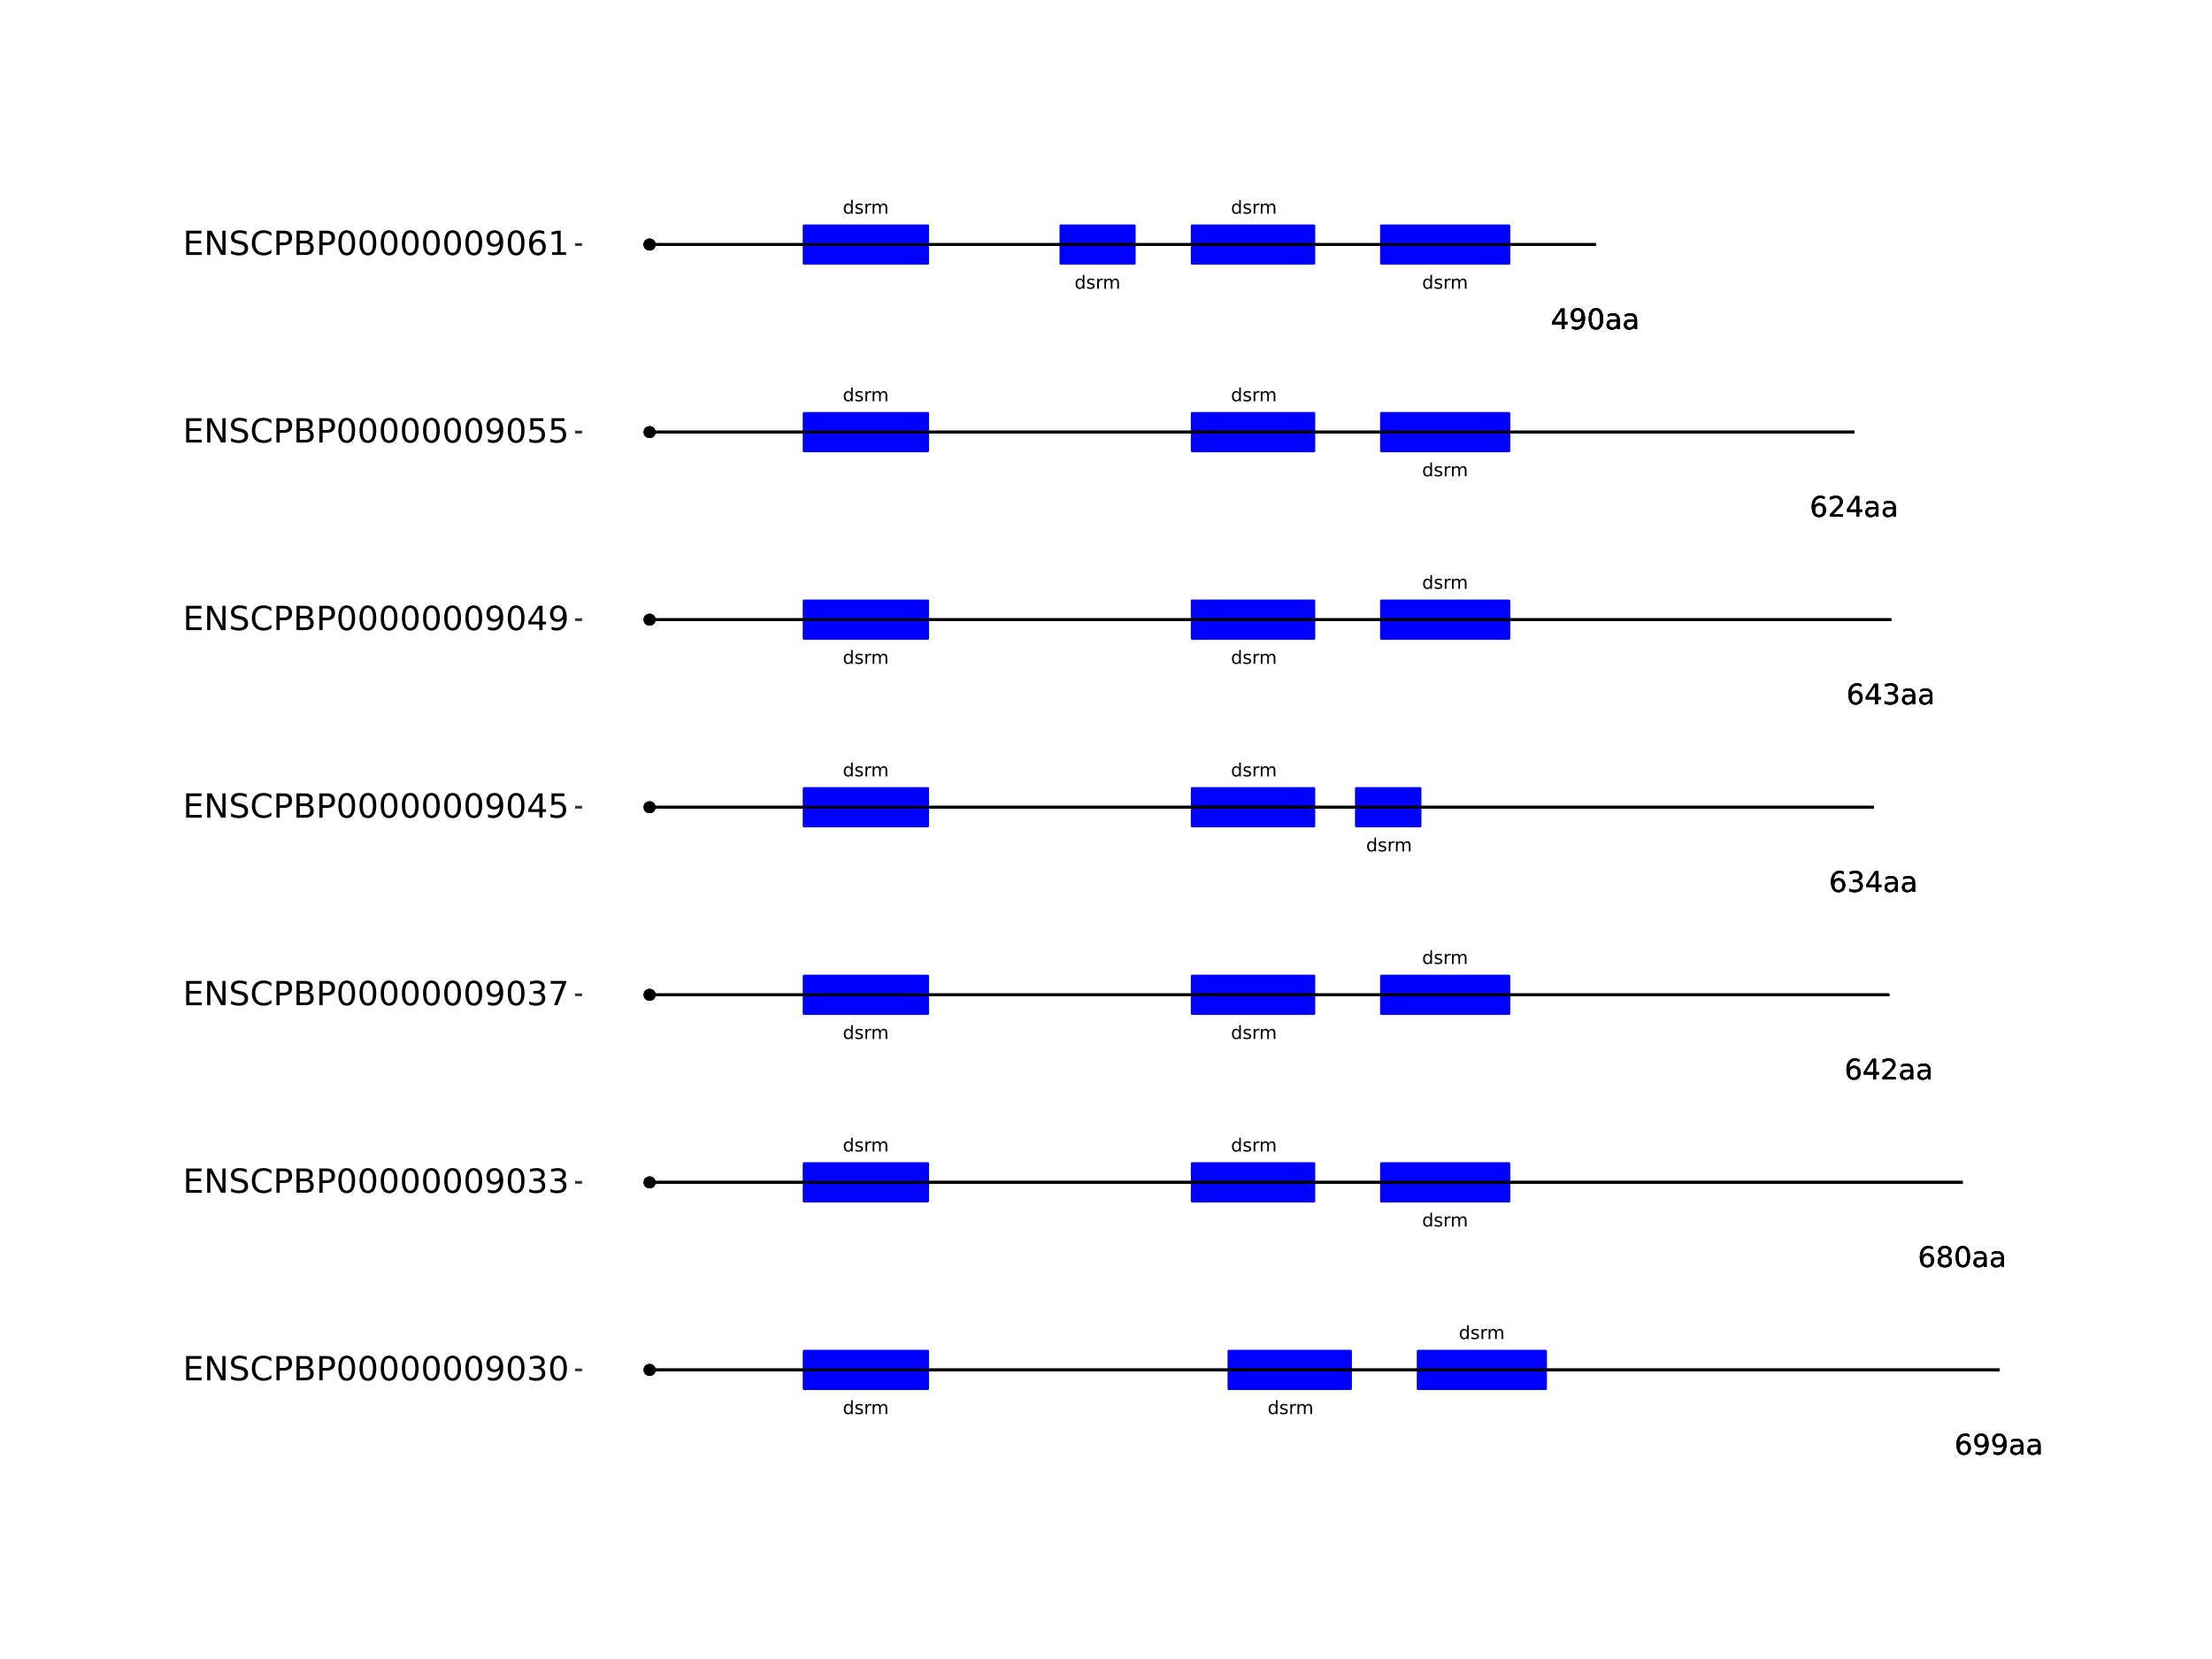 <?xml version="1.0" encoding="UTF-8"?>
<svg xmlns="http://www.w3.org/2000/svg" xmlns:xlink="http://www.w3.org/1999/xlink" width="864pt" height="648pt" viewBox="0 0 864 648" version="1.1">
<defs>
<g>
<symbol overflow="visible" id="glyph0-0">
<path style="stroke:none;" d="M 0.359 1.25 L 0.359 -5.016 L 3.906 -5.016 L 3.906 1.25 Z M 0.75 0.859 L 3.516 0.859 L 3.516 -4.609 L 0.75 -4.609 Z M 0.75 0.859 "/>
</symbol>
<symbol overflow="visible" id="glyph0-1">
<path style="stroke:none;" d="M 3.234 -3.297 L 3.234 -5.406 L 3.859 -5.406 L 3.859 0 L 3.234 0 L 3.234 -0.578 C 3.098 -0.348 2.926 -0.176 2.719 -0.062 C 2.508 0.039 2.266 0.094 1.984 0.094 C 1.516 0.094 1.129 -0.094 0.828 -0.469 C 0.535 -0.844 0.391 -1.332 0.391 -1.938 C 0.391 -2.551 0.535 -3.047 0.828 -3.422 C 1.129 -3.797 1.516 -3.984 1.984 -3.984 C 2.266 -3.984 2.508 -3.926 2.719 -3.812 C 2.926 -3.695 3.098 -3.523 3.234 -3.297 Z M 1.047 -1.938 C 1.047 -1.469 1.141 -1.098 1.328 -0.828 C 1.523 -0.566 1.797 -0.438 2.141 -0.438 C 2.473 -0.438 2.738 -0.566 2.938 -0.828 C 3.133 -1.098 3.234 -1.469 3.234 -1.938 C 3.234 -2.406 3.133 -2.773 2.938 -3.047 C 2.738 -3.316 2.473 -3.453 2.141 -3.453 C 1.797 -3.453 1.523 -3.316 1.328 -3.047 C 1.141 -2.773 1.047 -2.406 1.047 -1.938 Z M 1.047 -1.938 "/>
</symbol>
<symbol overflow="visible" id="glyph0-2">
<path style="stroke:none;" d="M 3.156 -3.766 L 3.156 -3.172 C 2.969 -3.266 2.773 -3.332 2.578 -3.375 C 2.391 -3.426 2.191 -3.453 1.984 -3.453 C 1.66 -3.453 1.422 -3.398 1.266 -3.297 C 1.109 -3.203 1.031 -3.055 1.031 -2.859 C 1.031 -2.711 1.086 -2.598 1.203 -2.516 C 1.316 -2.43 1.547 -2.352 1.891 -2.281 L 2.109 -2.219 C 2.555 -2.125 2.875 -1.988 3.062 -1.812 C 3.258 -1.633 3.359 -1.391 3.359 -1.078 C 3.359 -0.711 3.211 -0.426 2.922 -0.219 C 2.641 -0.008 2.25 0.094 1.75 0.094 C 1.539 0.094 1.32 0.07 1.094 0.031 C 0.875 0 0.641 -0.055 0.391 -0.141 L 0.391 -0.797 C 0.617 -0.68 0.848 -0.594 1.078 -0.531 C 1.305 -0.469 1.535 -0.438 1.766 -0.438 C 2.066 -0.438 2.297 -0.488 2.453 -0.594 C 2.617 -0.695 2.703 -0.844 2.703 -1.031 C 2.703 -1.195 2.641 -1.328 2.516 -1.422 C 2.398 -1.516 2.145 -1.602 1.75 -1.688 L 1.531 -1.75 C 1.133 -1.832 0.848 -1.957 0.672 -2.125 C 0.492 -2.301 0.406 -2.539 0.406 -2.844 C 0.406 -3.207 0.535 -3.488 0.797 -3.688 C 1.055 -3.883 1.426 -3.984 1.906 -3.984 C 2.145 -3.984 2.367 -3.961 2.578 -3.922 C 2.785 -3.891 2.977 -3.836 3.156 -3.766 Z M 3.156 -3.766 "/>
</symbol>
<symbol overflow="visible" id="glyph0-3">
<path style="stroke:none;" d="M 2.922 -3.297 C 2.848 -3.336 2.77 -3.363 2.688 -3.375 C 2.602 -3.395 2.508 -3.406 2.406 -3.406 C 2.051 -3.406 1.773 -3.285 1.578 -3.047 C 1.379 -2.816 1.281 -2.484 1.281 -2.047 L 1.281 0 L 0.641 0 L 0.641 -3.891 L 1.281 -3.891 L 1.281 -3.281 C 1.414 -3.52 1.594 -3.695 1.812 -3.812 C 2.031 -3.926 2.289 -3.984 2.594 -3.984 C 2.633 -3.984 2.68 -3.977 2.734 -3.969 C 2.797 -3.969 2.859 -3.961 2.922 -3.953 Z M 2.922 -3.297 "/>
</symbol>
<symbol overflow="visible" id="glyph0-4">
<path style="stroke:none;" d="M 3.703 -3.141 C 3.859 -3.43 4.047 -3.645 4.266 -3.781 C 4.492 -3.914 4.754 -3.984 5.047 -3.984 C 5.453 -3.984 5.766 -3.836 5.984 -3.547 C 6.211 -3.266 6.328 -2.863 6.328 -2.344 L 6.328 0 L 5.672 0 L 5.672 -2.328 C 5.672 -2.703 5.602 -2.977 5.469 -3.156 C 5.344 -3.332 5.145 -3.422 4.875 -3.422 C 4.539 -3.422 4.273 -3.312 4.078 -3.094 C 3.891 -2.875 3.797 -2.578 3.797 -2.203 L 3.797 0 L 3.156 0 L 3.156 -2.328 C 3.156 -2.703 3.086 -2.977 2.953 -3.156 C 2.828 -3.332 2.629 -3.422 2.359 -3.422 C 2.023 -3.422 1.758 -3.312 1.562 -3.094 C 1.375 -2.875 1.281 -2.578 1.281 -2.203 L 1.281 0 L 0.641 0 L 0.641 -3.891 L 1.281 -3.891 L 1.281 -3.281 C 1.426 -3.52 1.602 -3.695 1.812 -3.812 C 2.02 -3.926 2.258 -3.984 2.531 -3.984 C 2.82 -3.984 3.066 -3.91 3.266 -3.766 C 3.461 -3.617 3.609 -3.41 3.703 -3.141 Z M 3.703 -3.141 "/>
</symbol>
<symbol overflow="visible" id="glyph1-0">
<path style="stroke:none;" d="M 0.547 1.953 L 0.547 -7.781 L 6.078 -7.781 L 6.078 1.953 Z M 1.172 1.344 L 5.453 1.344 L 5.453 -7.172 L 1.172 -7.172 Z M 1.172 1.344 "/>
</symbol>
<symbol overflow="visible" id="glyph1-1">
<path style="stroke:none;" d="M 3.641 -4.453 C 3.148 -4.453 2.766 -4.285 2.484 -3.953 C 2.203 -3.617 2.062 -3.16 2.062 -2.578 C 2.062 -2.004 2.203 -1.547 2.484 -1.203 C 2.766 -0.867 3.148 -0.703 3.641 -0.703 C 4.129 -0.703 4.516 -0.867 4.797 -1.203 C 5.086 -1.547 5.234 -2.004 5.234 -2.578 C 5.234 -3.16 5.086 -3.617 4.797 -3.953 C 4.516 -4.285 4.129 -4.453 3.641 -4.453 Z M 5.812 -7.875 L 5.812 -6.875 C 5.539 -7.008 5.266 -7.109 4.984 -7.172 C 4.703 -7.242 4.426 -7.281 4.156 -7.281 C 3.438 -7.281 2.883 -7.035 2.5 -6.547 C 2.125 -6.066 1.91 -5.336 1.859 -4.359 C 2.066 -4.672 2.332 -4.91 2.656 -5.078 C 2.977 -5.242 3.332 -5.328 3.719 -5.328 C 4.52 -5.328 5.156 -5.078 5.625 -4.578 C 6.094 -4.086 6.328 -3.422 6.328 -2.578 C 6.328 -1.754 6.082 -1.094 5.594 -0.594 C 5.102 -0.094 4.453 0.156 3.641 0.156 C 2.711 0.156 2 -0.195 1.5 -0.906 C 1.008 -1.625 0.766 -2.66 0.766 -4.016 C 0.766 -5.285 1.066 -6.301 1.672 -7.062 C 2.273 -7.82 3.086 -8.203 4.109 -8.203 C 4.379 -8.203 4.656 -8.172 4.938 -8.109 C 5.219 -8.055 5.508 -7.977 5.812 -7.875 Z M 5.812 -7.875 "/>
</symbol>
<symbol overflow="visible" id="glyph1-2">
<path style="stroke:none;" d="M 1.219 -0.172 L 1.219 -1.156 C 1.488 -1.031 1.766 -0.93 2.047 -0.859 C 2.328 -0.797 2.602 -0.766 2.875 -0.766 C 3.594 -0.766 4.141 -1.004 4.516 -1.484 C 4.898 -1.973 5.117 -2.707 5.172 -3.688 C 4.961 -3.375 4.695 -3.133 4.375 -2.969 C 4.051 -2.812 3.695 -2.734 3.312 -2.734 C 2.508 -2.734 1.875 -2.973 1.406 -3.453 C 0.938 -3.941 0.703 -4.609 0.703 -5.453 C 0.703 -6.285 0.941 -6.953 1.422 -7.453 C 1.91 -7.953 2.562 -8.203 3.375 -8.203 C 4.312 -8.203 5.023 -7.844 5.516 -7.125 C 6.004 -6.414 6.25 -5.379 6.25 -4.016 C 6.25 -2.742 5.945 -1.727 5.344 -0.969 C 4.738 -0.219 3.93 0.156 2.922 0.156 C 2.648 0.156 2.375 0.129 2.094 0.078 C 1.812 0.023 1.52 -0.055 1.219 -0.172 Z M 3.375 -3.578 C 3.863 -3.578 4.25 -3.742 4.531 -4.078 C 4.82 -4.41 4.969 -4.867 4.969 -5.453 C 4.969 -6.035 4.82 -6.492 4.531 -6.828 C 4.25 -7.16 3.863 -7.328 3.375 -7.328 C 2.895 -7.328 2.508 -7.16 2.219 -6.828 C 1.938 -6.492 1.797 -6.035 1.797 -5.453 C 1.797 -4.867 1.938 -4.41 2.219 -4.078 C 2.508 -3.742 2.895 -3.578 3.375 -3.578 Z M 3.375 -3.578 "/>
</symbol>
<symbol overflow="visible" id="glyph1-3">
<path style="stroke:none;" d="M 3.781 -3.031 C 2.977 -3.031 2.422 -2.938 2.109 -2.75 C 1.805 -2.57 1.656 -2.266 1.656 -1.828 C 1.656 -1.473 1.77 -1.191 2 -0.984 C 2.238 -0.773 2.555 -0.672 2.953 -0.672 C 3.504 -0.672 3.945 -0.863 4.281 -1.25 C 4.613 -1.645 4.781 -2.164 4.781 -2.812 L 4.781 -3.031 Z M 5.766 -3.453 L 5.766 0 L 4.781 0 L 4.781 -0.922 C 4.551 -0.547 4.266 -0.27 3.922 -0.094 C 3.586 0.07 3.176 0.156 2.688 0.156 C 2.07 0.156 1.578 -0.016 1.203 -0.359 C 0.836 -0.711 0.656 -1.18 0.656 -1.766 C 0.656 -2.441 0.883 -2.953 1.344 -3.297 C 1.801 -3.641 2.477 -3.812 3.375 -3.812 L 4.781 -3.812 L 4.781 -3.906 C 4.781 -4.363 4.629 -4.719 4.328 -4.969 C 4.023 -5.219 3.602 -5.344 3.062 -5.344 C 2.719 -5.344 2.379 -5.301 2.047 -5.219 C 1.723 -5.133 1.41 -5.008 1.109 -4.844 L 1.109 -5.766 C 1.473 -5.898 1.82 -6.004 2.156 -6.078 C 2.5 -6.148 2.832 -6.188 3.156 -6.188 C 4.031 -6.188 4.68 -5.957 5.109 -5.5 C 5.547 -5.051 5.766 -4.367 5.766 -3.453 Z M 5.766 -3.453 "/>
</symbol>
<symbol overflow="visible" id="glyph1-4">
<path style="stroke:none;" d="M 3.516 -3.828 C 2.992 -3.828 2.582 -3.688 2.281 -3.406 C 1.988 -3.133 1.844 -2.754 1.844 -2.266 C 1.844 -1.773 1.988 -1.391 2.281 -1.109 C 2.582 -0.836 2.992 -0.703 3.516 -0.703 C 4.023 -0.703 4.43 -0.844 4.734 -1.125 C 5.035 -1.406 5.188 -1.785 5.188 -2.266 C 5.188 -2.754 5.035 -3.133 4.734 -3.406 C 4.441 -3.688 4.035 -3.828 3.516 -3.828 Z M 2.422 -4.281 C 1.953 -4.395 1.586 -4.613 1.328 -4.938 C 1.066 -5.258 0.938 -5.648 0.938 -6.109 C 0.938 -6.754 1.164 -7.266 1.625 -7.641 C 2.082 -8.016 2.711 -8.203 3.516 -8.203 C 4.316 -8.203 4.941 -8.016 5.391 -7.641 C 5.848 -7.266 6.078 -6.754 6.078 -6.109 C 6.078 -5.648 5.945 -5.258 5.688 -4.938 C 5.426 -4.613 5.066 -4.395 4.609 -4.281 C 5.129 -4.164 5.535 -3.926 5.828 -3.562 C 6.117 -3.207 6.266 -2.773 6.266 -2.266 C 6.266 -1.484 6.023 -0.883 5.547 -0.469 C 5.078 -0.051 4.398 0.156 3.516 0.156 C 2.617 0.156 1.93 -0.051 1.453 -0.469 C 0.984 -0.883 0.75 -1.484 0.75 -2.266 C 0.75 -2.773 0.895 -3.207 1.188 -3.562 C 1.488 -3.926 1.898 -4.164 2.422 -4.281 Z M 2.016 -6.016 C 2.016 -5.598 2.145 -5.27 2.406 -5.031 C 2.676 -4.801 3.047 -4.688 3.516 -4.688 C 3.984 -4.688 4.348 -4.801 4.609 -5.031 C 4.867 -5.27 5 -5.598 5 -6.016 C 5 -6.43 4.867 -6.754 4.609 -6.984 C 4.348 -7.211 3.984 -7.328 3.516 -7.328 C 3.047 -7.328 2.676 -7.211 2.406 -6.984 C 2.145 -6.754 2.016 -6.43 2.016 -6.016 Z M 2.016 -6.016 "/>
</symbol>
<symbol overflow="visible" id="glyph1-5">
<path style="stroke:none;" d="M 3.516 -7.328 C 2.953 -7.328 2.531 -7.051 2.25 -6.5 C 1.969 -5.957 1.828 -5.129 1.828 -4.016 C 1.828 -2.91 1.969 -2.082 2.25 -1.531 C 2.531 -0.977 2.953 -0.703 3.516 -0.703 C 4.078 -0.703 4.5 -0.977 4.781 -1.531 C 5.062 -2.082 5.203 -2.91 5.203 -4.016 C 5.203 -5.129 5.062 -5.957 4.781 -6.5 C 4.5 -7.051 4.078 -7.328 3.516 -7.328 Z M 3.516 -8.203 C 4.41 -8.203 5.098 -7.844 5.578 -7.125 C 6.055 -6.414 6.297 -5.379 6.297 -4.016 C 6.297 -2.66 6.055 -1.625 5.578 -0.906 C 5.098 -0.195 4.41 0.156 3.516 0.156 C 2.609 0.156 1.914 -0.195 1.438 -0.906 C 0.969 -1.625 0.734 -2.66 0.734 -4.016 C 0.734 -5.379 0.969 -6.414 1.438 -7.125 C 1.914 -7.844 2.609 -8.203 3.516 -8.203 Z M 3.516 -8.203 "/>
</symbol>
<symbol overflow="visible" id="glyph1-6">
<path style="stroke:none;" d="M 4.172 -7.109 L 1.422 -2.812 L 4.172 -2.812 Z M 3.891 -8.047 L 5.266 -8.047 L 5.266 -2.812 L 6.406 -2.812 L 6.406 -1.906 L 5.266 -1.906 L 5.266 0 L 4.172 0 L 4.172 -1.906 L 0.547 -1.906 L 0.547 -2.953 Z M 3.891 -8.047 "/>
</symbol>
<symbol overflow="visible" id="glyph1-7">
<path style="stroke:none;" d="M 2.125 -0.922 L 5.922 -0.922 L 5.922 0 L 0.812 0 L 0.812 -0.922 C 1.219 -1.348 1.781 -1.922 2.5 -2.641 C 3.219 -3.359 3.664 -3.82 3.844 -4.031 C 4.195 -4.426 4.441 -4.758 4.578 -5.031 C 4.711 -5.301 4.781 -5.566 4.781 -5.828 C 4.781 -6.254 4.629 -6.602 4.328 -6.875 C 4.035 -7.145 3.645 -7.281 3.156 -7.281 C 2.82 -7.281 2.461 -7.219 2.078 -7.094 C 1.703 -6.977 1.297 -6.801 0.859 -6.562 L 0.859 -7.672 C 1.297 -7.836 1.707 -7.969 2.094 -8.062 C 2.477 -8.156 2.828 -8.203 3.141 -8.203 C 3.973 -8.203 4.633 -7.992 5.125 -7.578 C 5.625 -7.16 5.875 -6.602 5.875 -5.906 C 5.875 -5.57 5.812 -5.254 5.688 -4.953 C 5.562 -4.66 5.336 -4.312 5.016 -3.906 C 4.922 -3.801 4.633 -3.5 4.156 -3 C 3.676 -2.508 3 -1.816 2.125 -0.922 Z M 2.125 -0.922 "/>
</symbol>
<symbol overflow="visible" id="glyph1-8">
<path style="stroke:none;" d="M 4.484 -4.344 C 5.004 -4.227 5.41 -3.992 5.703 -3.641 C 5.992 -3.297 6.141 -2.863 6.141 -2.344 C 6.141 -1.551 5.863 -0.938 5.312 -0.5 C 4.77 -0.062 4 0.156 3 0.156 C 2.656 0.156 2.301 0.117 1.938 0.047 C 1.582 -0.016 1.219 -0.113 0.844 -0.25 L 0.844 -1.297 C 1.145 -1.117 1.473 -0.984 1.828 -0.891 C 2.191 -0.805 2.57 -0.766 2.969 -0.766 C 3.645 -0.766 4.16 -0.895 4.516 -1.156 C 4.879 -1.426 5.062 -1.82 5.062 -2.344 C 5.062 -2.812 4.895 -3.18 4.562 -3.453 C 4.227 -3.723 3.766 -3.859 3.172 -3.859 L 2.234 -3.859 L 2.234 -4.75 L 3.219 -4.75 C 3.75 -4.75 4.156 -4.852 4.438 -5.062 C 4.727 -5.281 4.875 -5.594 4.875 -6 C 4.875 -6.414 4.723 -6.734 4.422 -6.953 C 4.129 -7.172 3.711 -7.281 3.172 -7.281 C 2.867 -7.281 2.547 -7.25 2.203 -7.188 C 1.867 -7.125 1.492 -7.02 1.078 -6.875 L 1.078 -7.859 C 1.492 -7.973 1.879 -8.055 2.234 -8.109 C 2.598 -8.172 2.941 -8.203 3.266 -8.203 C 4.098 -8.203 4.754 -8.016 5.234 -7.641 C 5.711 -7.266 5.953 -6.754 5.953 -6.109 C 5.953 -5.66 5.82 -5.281 5.562 -4.969 C 5.312 -4.664 4.953 -4.457 4.484 -4.344 Z M 4.484 -4.344 "/>
</symbol>
<symbol overflow="visible" id="glyph2-0">
<path style="stroke:none;" d="M 0.641 2.297 L 0.641 -9.172 L 7.141 -9.172 L 7.141 2.297 Z M 1.375 1.578 L 6.422 1.578 L 6.422 -8.438 L 1.375 -8.438 Z M 1.375 1.578 "/>
</symbol>
<symbol overflow="visible" id="glyph2-1">
<path style="stroke:none;" d="M 1.281 -9.484 L 7.266 -9.484 L 7.266 -8.391 L 2.562 -8.391 L 2.562 -5.594 L 7.078 -5.594 L 7.078 -4.516 L 2.562 -4.516 L 2.562 -1.078 L 7.375 -1.078 L 7.375 0 L 1.281 0 Z M 1.281 -9.484 "/>
</symbol>
<symbol overflow="visible" id="glyph2-2">
<path style="stroke:none;" d="M 1.281 -9.484 L 3 -9.484 L 7.203 -1.547 L 7.203 -9.484 L 8.453 -9.484 L 8.453 0 L 6.719 0 L 2.516 -7.922 L 2.516 0 L 1.281 0 Z M 1.281 -9.484 "/>
</symbol>
<symbol overflow="visible" id="glyph2-3">
<path style="stroke:none;" d="M 6.953 -9.172 L 6.953 -7.922 C 6.473 -8.148 6.016 -8.32 5.578 -8.438 C 5.148 -8.551 4.734 -8.609 4.328 -8.609 C 3.629 -8.609 3.086 -8.473 2.703 -8.203 C 2.328 -7.93 2.141 -7.547 2.141 -7.047 C 2.141 -6.629 2.266 -6.312 2.516 -6.094 C 2.773 -5.883 3.254 -5.711 3.953 -5.578 L 4.734 -5.422 C 5.68 -5.234 6.383 -4.91 6.844 -4.453 C 7.301 -3.992 7.531 -3.379 7.531 -2.609 C 7.531 -1.691 7.223 -0.992 6.609 -0.516 C 5.992 -0.047 5.086 0.188 3.891 0.188 C 3.441 0.188 2.961 0.133 2.453 0.031 C 1.953 -0.07 1.43 -0.223 0.891 -0.422 L 0.891 -1.734 C 1.41 -1.441 1.922 -1.223 2.422 -1.078 C 2.922 -0.93 3.41 -0.859 3.891 -0.859 C 4.629 -0.859 5.195 -1 5.594 -1.281 C 5.988 -1.57 6.188 -1.984 6.188 -2.516 C 6.188 -2.984 6.039 -3.348 5.75 -3.609 C 5.469 -3.867 5.004 -4.066 4.359 -4.203 L 3.578 -4.359 C 2.617 -4.547 1.926 -4.844 1.5 -5.25 C 1.07 -5.656 0.859 -6.219 0.859 -6.938 C 0.859 -7.781 1.148 -8.441 1.734 -8.922 C 2.328 -9.41 3.145 -9.656 4.188 -9.656 C 4.625 -9.656 5.07 -9.613 5.531 -9.531 C 6 -9.445 6.473 -9.328 6.953 -9.172 Z M 6.953 -9.172 "/>
</symbol>
<symbol overflow="visible" id="glyph2-4">
<path style="stroke:none;" d="M 8.375 -8.75 L 8.375 -7.391 C 7.938 -7.797 7.473 -8.098 6.984 -8.297 C 6.504 -8.492 5.988 -8.594 5.438 -8.594 C 4.352 -8.594 3.52 -8.258 2.938 -7.594 C 2.363 -6.938 2.078 -5.984 2.078 -4.734 C 2.078 -3.484 2.363 -2.523 2.938 -1.859 C 3.52 -1.203 4.352 -0.875 5.438 -0.875 C 5.988 -0.875 6.504 -0.973 6.984 -1.172 C 7.473 -1.367 7.938 -1.664 8.375 -2.062 L 8.375 -0.734 C 7.926 -0.422 7.453 -0.188 6.953 -0.031 C 6.453 0.113 5.922 0.188 5.359 0.188 C 3.922 0.188 2.789 -0.25 1.969 -1.125 C 1.145 -2.008 0.734 -3.211 0.734 -4.734 C 0.734 -6.254 1.145 -7.453 1.969 -8.328 C 2.789 -9.211 3.922 -9.656 5.359 -9.656 C 5.922 -9.656 6.453 -9.578 6.953 -9.422 C 7.461 -9.273 7.938 -9.051 8.375 -8.75 Z M 8.375 -8.75 "/>
</symbol>
<symbol overflow="visible" id="glyph2-5">
<path style="stroke:none;" d="M 2.562 -8.422 L 2.562 -4.859 L 4.172 -4.859 C 4.766 -4.859 5.223 -5.016 5.547 -5.328 C 5.879 -5.641 6.047 -6.078 6.047 -6.641 C 6.047 -7.211 5.879 -7.648 5.547 -7.953 C 5.223 -8.266 4.766 -8.422 4.172 -8.422 Z M 1.281 -9.484 L 4.172 -9.484 C 5.234 -9.484 6.035 -9.238 6.578 -8.75 C 7.117 -8.27 7.391 -7.566 7.391 -6.641 C 7.391 -5.711 7.117 -5.008 6.578 -4.531 C 6.035 -4.051 5.234 -3.812 4.172 -3.812 L 2.562 -3.812 L 2.562 0 L 1.281 0 Z M 1.281 -9.484 "/>
</symbol>
<symbol overflow="visible" id="glyph2-6">
<path style="stroke:none;" d="M 2.562 -4.531 L 2.562 -1.047 L 4.609 -1.047 C 5.305 -1.047 5.816 -1.188 6.141 -1.469 C 6.473 -1.758 6.641 -2.203 6.641 -2.797 C 6.641 -3.391 6.473 -3.828 6.141 -4.109 C 5.816 -4.391 5.305 -4.531 4.609 -4.531 Z M 2.562 -8.422 L 2.562 -5.562 L 4.453 -5.562 C 5.078 -5.562 5.539 -5.676 5.844 -5.906 C 6.156 -6.145 6.312 -6.508 6.312 -7 C 6.312 -7.477 6.156 -7.832 5.844 -8.062 C 5.539 -8.301 5.078 -8.422 4.453 -8.422 Z M 1.281 -9.484 L 4.547 -9.484 C 5.523 -9.484 6.281 -9.281 6.812 -8.875 C 7.344 -8.469 7.609 -7.891 7.609 -7.141 C 7.609 -6.555 7.473 -6.094 7.203 -5.75 C 6.93 -5.406 6.531 -5.191 6 -5.109 C 6.633 -4.973 7.125 -4.691 7.469 -4.266 C 7.82 -3.836 8 -3.301 8 -2.656 C 8 -1.812 7.707 -1.156 7.125 -0.688 C 6.551 -0.227 5.734 0 4.672 0 L 1.281 0 Z M 1.281 -9.484 "/>
</symbol>
<symbol overflow="visible" id="glyph2-7">
<path style="stroke:none;" d="M 4.125 -8.641 C 3.469 -8.641 2.973 -8.312 2.641 -7.656 C 2.305 -7.008 2.141 -6.035 2.141 -4.734 C 2.141 -3.43 2.305 -2.453 2.641 -1.797 C 2.973 -1.148 3.469 -0.828 4.125 -0.828 C 4.789 -0.828 5.289 -1.148 5.625 -1.797 C 5.957 -2.453 6.125 -3.43 6.125 -4.734 C 6.125 -6.035 5.957 -7.008 5.625 -7.656 C 5.289 -8.312 4.789 -8.641 4.125 -8.641 Z M 4.125 -9.656 C 5.188 -9.656 6 -9.234 6.562 -8.391 C 7.125 -7.547 7.406 -6.328 7.406 -4.734 C 7.406 -3.141 7.125 -1.922 6.562 -1.078 C 6 -0.234 5.188 0.188 4.125 0.188 C 3.07 0.188 2.266 -0.234 1.703 -1.078 C 1.141 -1.922 0.859 -3.141 0.859 -4.734 C 0.859 -6.328 1.141 -7.547 1.703 -8.391 C 2.266 -9.234 3.07 -9.656 4.125 -9.656 Z M 4.125 -9.656 "/>
</symbol>
<symbol overflow="visible" id="glyph2-8">
<path style="stroke:none;" d="M 1.422 -0.203 L 1.422 -1.359 C 1.742 -1.211 2.07 -1.098 2.406 -1.016 C 2.738 -0.93 3.062 -0.891 3.375 -0.891 C 4.219 -0.891 4.863 -1.176 5.312 -1.75 C 5.758 -2.32 6.016 -3.188 6.078 -4.344 C 5.836 -3.977 5.523 -3.695 5.141 -3.5 C 4.766 -3.312 4.348 -3.219 3.891 -3.219 C 2.941 -3.219 2.191 -3.504 1.641 -4.078 C 1.086 -4.648 0.812 -5.43 0.812 -6.422 C 0.812 -7.398 1.098 -8.18 1.672 -8.766 C 2.254 -9.359 3.023 -9.656 3.984 -9.656 C 5.078 -9.656 5.91 -9.234 6.484 -8.391 C 7.066 -7.547 7.359 -6.328 7.359 -4.734 C 7.359 -3.234 7.004 -2.035 6.297 -1.141 C 5.586 -0.254 4.633 0.188 3.438 0.188 C 3.113 0.188 2.785 0.156 2.453 0.094 C 2.129 0.031 1.785 -0.066 1.422 -0.203 Z M 3.984 -4.219 C 4.555 -4.219 5.008 -4.41 5.344 -4.797 C 5.688 -5.191 5.859 -5.734 5.859 -6.422 C 5.859 -7.109 5.688 -7.648 5.344 -8.047 C 5.008 -8.441 4.555 -8.641 3.984 -8.641 C 3.398 -8.641 2.941 -8.441 2.609 -8.047 C 2.273 -7.648 2.109 -7.109 2.109 -6.422 C 2.109 -5.734 2.273 -5.191 2.609 -4.797 C 2.941 -4.41 3.398 -4.219 3.984 -4.219 Z M 3.984 -4.219 "/>
</symbol>
<symbol overflow="visible" id="glyph2-9">
<path style="stroke:none;" d="M 5.281 -5.109 C 5.895 -4.973 6.375 -4.695 6.719 -4.281 C 7.062 -3.875 7.234 -3.363 7.234 -2.75 C 7.234 -1.82 6.91 -1.098 6.266 -0.578 C 5.617 -0.066 4.703 0.188 3.516 0.188 C 3.117 0.188 2.707 0.145 2.281 0.062 C 1.863 -0.008 1.43 -0.125 0.984 -0.281 L 0.984 -1.531 C 1.348 -1.32 1.738 -1.16 2.156 -1.047 C 2.582 -0.941 3.023 -0.891 3.484 -0.891 C 4.285 -0.891 4.895 -1.047 5.312 -1.359 C 5.738 -1.68 5.953 -2.145 5.953 -2.75 C 5.953 -3.312 5.754 -3.75 5.359 -4.062 C 4.973 -4.375 4.43 -4.531 3.734 -4.531 L 2.625 -4.531 L 2.625 -5.594 L 3.781 -5.594 C 4.414 -5.594 4.898 -5.719 5.234 -5.969 C 5.566 -6.219 5.734 -6.582 5.734 -7.062 C 5.734 -7.539 5.562 -7.91 5.219 -8.172 C 4.875 -8.43 4.379 -8.562 3.734 -8.562 C 3.379 -8.562 3 -8.523 2.594 -8.453 C 2.195 -8.379 1.758 -8.258 1.281 -8.094 L 1.281 -9.25 C 1.758 -9.383 2.211 -9.484 2.641 -9.547 C 3.066 -9.617 3.469 -9.656 3.844 -9.656 C 4.82 -9.656 5.594 -9.43 6.156 -8.984 C 6.727 -8.547 7.016 -7.945 7.016 -7.188 C 7.016 -6.664 6.863 -6.223 6.562 -5.859 C 6.258 -5.492 5.832 -5.242 5.281 -5.109 Z M 5.281 -5.109 "/>
</symbol>
<symbol overflow="visible" id="glyph2-10">
<path style="stroke:none;" d="M 1.062 -9.484 L 7.156 -9.484 L 7.156 -8.938 L 3.719 0 L 2.375 0 L 5.625 -8.391 L 1.062 -8.391 Z M 1.062 -9.484 "/>
</symbol>
<symbol overflow="visible" id="glyph2-11">
<path style="stroke:none;" d="M 4.906 -8.359 L 1.672 -3.297 L 4.906 -3.297 Z M 4.578 -9.484 L 6.188 -9.484 L 6.188 -3.297 L 7.547 -3.297 L 7.547 -2.234 L 6.188 -2.234 L 6.188 0 L 4.906 0 L 4.906 -2.234 L 0.641 -2.234 L 0.641 -3.469 Z M 4.578 -9.484 "/>
</symbol>
<symbol overflow="visible" id="glyph2-12">
<path style="stroke:none;" d="M 1.406 -9.484 L 6.438 -9.484 L 6.438 -8.391 L 2.578 -8.391 L 2.578 -6.078 C 2.766 -6.141 2.953 -6.188 3.141 -6.219 C 3.328 -6.25 3.508 -6.266 3.688 -6.266 C 4.75 -6.266 5.586 -5.973 6.203 -5.391 C 6.828 -4.816 7.141 -4.035 7.141 -3.047 C 7.141 -2.023 6.82 -1.227 6.188 -0.656 C 5.551 -0.094 4.656 0.188 3.5 0.188 C 3.102 0.188 2.695 0.148 2.281 0.078 C 1.863 0.016 1.438 -0.082 1 -0.219 L 1 -1.516 C 1.383 -1.305 1.781 -1.148 2.188 -1.047 C 2.594 -0.941 3.02 -0.891 3.469 -0.891 C 4.207 -0.891 4.789 -1.082 5.219 -1.469 C 5.645 -1.852 5.859 -2.379 5.859 -3.047 C 5.859 -3.703 5.645 -4.223 5.219 -4.609 C 4.789 -4.992 4.207 -5.188 3.469 -5.188 C 3.125 -5.188 2.781 -5.145 2.438 -5.062 C 2.102 -4.988 1.758 -4.875 1.406 -4.719 Z M 1.406 -9.484 "/>
</symbol>
<symbol overflow="visible" id="glyph2-13">
<path style="stroke:none;" d="M 4.297 -5.25 C 3.711 -5.25 3.254 -5.051 2.922 -4.656 C 2.586 -4.258 2.422 -3.723 2.422 -3.047 C 2.422 -2.359 2.586 -1.816 2.922 -1.422 C 3.254 -1.023 3.711 -0.828 4.297 -0.828 C 4.867 -0.828 5.32 -1.023 5.656 -1.422 C 5.988 -1.816 6.156 -2.359 6.156 -3.047 C 6.156 -3.723 5.988 -4.258 5.656 -4.656 C 5.32 -5.051 4.867 -5.25 4.297 -5.25 Z M 6.844 -9.266 L 6.844 -8.094 C 6.52 -8.25 6.191 -8.363 5.859 -8.438 C 5.535 -8.52 5.211 -8.562 4.891 -8.562 C 4.047 -8.562 3.398 -8.273 2.953 -7.703 C 2.504 -7.141 2.25 -6.281 2.188 -5.125 C 2.438 -5.488 2.75 -5.77 3.125 -5.969 C 3.5 -6.164 3.914 -6.266 4.375 -6.266 C 5.32 -6.266 6.07 -5.973 6.625 -5.391 C 7.176 -4.816 7.453 -4.035 7.453 -3.047 C 7.453 -2.066 7.16 -1.281 6.578 -0.688 C 6.004 -0.102 5.242 0.188 4.297 0.188 C 3.191 0.188 2.348 -0.234 1.766 -1.078 C 1.191 -1.922 0.906 -3.141 0.906 -4.734 C 0.906 -6.223 1.258 -7.414 1.969 -8.312 C 2.688 -9.207 3.645 -9.656 4.844 -9.656 C 5.156 -9.656 5.473 -9.617 5.797 -9.547 C 6.129 -9.484 6.477 -9.391 6.844 -9.266 Z M 6.844 -9.266 "/>
</symbol>
<symbol overflow="visible" id="glyph2-14">
<path style="stroke:none;" d="M 1.609 -1.078 L 3.703 -1.078 L 3.703 -8.312 L 1.422 -7.859 L 1.422 -9.016 L 3.688 -9.484 L 4.984 -9.484 L 4.984 -1.078 L 7.078 -1.078 L 7.078 0 L 1.609 0 Z M 1.609 -1.078 "/>
</symbol>
</g>
</defs>
<g id="surface1">
<rect x="0" y="0" width="864" height="648" style="fill:rgb(100%,100%,100%);fill-opacity:1;stroke:none;"/>
<rect x="0" y="0" width="864" height="648" style="fill:rgb(100%,100%,100%);fill-opacity:1;stroke:none;"/>
<path style="fill:none;stroke-width:1.067;stroke-linecap:round;stroke-linejoin:round;stroke:rgb(100%,100%,100%);stroke-opacity:1;stroke-miterlimit:10;" d="M 0 648 L 864 648 L 864 0 L 0 0 Z M 0 648 "/>
<path style="fill-rule:nonzero;fill:rgb(0%,0%,0%);fill-opacity:1;stroke-width:0.709;stroke-linecap:round;stroke-linejoin:round;stroke:rgb(0%,0%,0%);stroke-opacity:1;stroke-miterlimit:10;" d="M 255.68 535.086 C 255.68 537.691 251.77 537.691 251.77 535.086 C 251.77 532.48 255.68 532.48 255.68 535.086 "/>
<path style="fill-rule:nonzero;fill:rgb(0%,0%,0%);fill-opacity:1;stroke-width:0.709;stroke-linecap:round;stroke-linejoin:round;stroke:rgb(0%,0%,0%);stroke-opacity:1;stroke-miterlimit:10;" d="M 255.68 535.086 C 255.68 537.691 251.77 537.691 251.77 535.086 C 251.77 532.48 255.68 532.48 255.68 535.086 "/>
<path style="fill-rule:nonzero;fill:rgb(0%,0%,0%);fill-opacity:1;stroke-width:0.709;stroke-linecap:round;stroke-linejoin:round;stroke:rgb(0%,0%,0%);stroke-opacity:1;stroke-miterlimit:10;" d="M 255.68 535.086 C 255.68 537.691 251.77 537.691 251.77 535.086 C 251.77 532.48 255.68 532.48 255.68 535.086 "/>
<path style="fill-rule:nonzero;fill:rgb(0%,0%,0%);fill-opacity:1;stroke-width:0.709;stroke-linecap:round;stroke-linejoin:round;stroke:rgb(0%,0%,0%);stroke-opacity:1;stroke-miterlimit:10;" d="M 255.68 461.824 C 255.68 464.434 251.77 464.434 251.77 461.824 C 251.77 459.219 255.68 459.219 255.68 461.824 "/>
<path style="fill-rule:nonzero;fill:rgb(0%,0%,0%);fill-opacity:1;stroke-width:0.709;stroke-linecap:round;stroke-linejoin:round;stroke:rgb(0%,0%,0%);stroke-opacity:1;stroke-miterlimit:10;" d="M 255.68 461.824 C 255.68 464.434 251.77 464.434 251.77 461.824 C 251.77 459.219 255.68 459.219 255.68 461.824 "/>
<path style="fill-rule:nonzero;fill:rgb(0%,0%,0%);fill-opacity:1;stroke-width:0.709;stroke-linecap:round;stroke-linejoin:round;stroke:rgb(0%,0%,0%);stroke-opacity:1;stroke-miterlimit:10;" d="M 255.68 461.824 C 255.68 464.434 251.77 464.434 251.77 461.824 C 251.77 459.219 255.68 459.219 255.68 461.824 "/>
<path style="fill-rule:nonzero;fill:rgb(0%,0%,0%);fill-opacity:1;stroke-width:0.709;stroke-linecap:round;stroke-linejoin:round;stroke:rgb(0%,0%,0%);stroke-opacity:1;stroke-miterlimit:10;" d="M 255.68 388.566 C 255.68 391.172 251.77 391.172 251.77 388.566 C 251.77 385.957 255.68 385.957 255.68 388.566 "/>
<path style="fill-rule:nonzero;fill:rgb(0%,0%,0%);fill-opacity:1;stroke-width:0.709;stroke-linecap:round;stroke-linejoin:round;stroke:rgb(0%,0%,0%);stroke-opacity:1;stroke-miterlimit:10;" d="M 255.68 388.566 C 255.68 391.172 251.77 391.172 251.77 388.566 C 251.77 385.957 255.68 385.957 255.68 388.566 "/>
<path style="fill-rule:nonzero;fill:rgb(0%,0%,0%);fill-opacity:1;stroke-width:0.709;stroke-linecap:round;stroke-linejoin:round;stroke:rgb(0%,0%,0%);stroke-opacity:1;stroke-miterlimit:10;" d="M 255.68 388.566 C 255.68 391.172 251.77 391.172 251.77 388.566 C 251.77 385.957 255.68 385.957 255.68 388.566 "/>
<path style="fill-rule:nonzero;fill:rgb(0%,0%,0%);fill-opacity:1;stroke-width:0.709;stroke-linecap:round;stroke-linejoin:round;stroke:rgb(0%,0%,0%);stroke-opacity:1;stroke-miterlimit:10;" d="M 255.68 315.305 C 255.68 317.91 251.77 317.91 251.77 315.305 C 251.77 312.699 255.68 312.699 255.68 315.305 "/>
<path style="fill-rule:nonzero;fill:rgb(0%,0%,0%);fill-opacity:1;stroke-width:0.709;stroke-linecap:round;stroke-linejoin:round;stroke:rgb(0%,0%,0%);stroke-opacity:1;stroke-miterlimit:10;" d="M 255.68 315.305 C 255.68 317.91 251.77 317.91 251.77 315.305 C 251.77 312.699 255.68 312.699 255.68 315.305 "/>
<path style="fill-rule:nonzero;fill:rgb(0%,0%,0%);fill-opacity:1;stroke-width:0.709;stroke-linecap:round;stroke-linejoin:round;stroke:rgb(0%,0%,0%);stroke-opacity:1;stroke-miterlimit:10;" d="M 255.68 315.305 C 255.68 317.91 251.77 317.91 251.77 315.305 C 251.77 312.699 255.68 312.699 255.68 315.305 "/>
<path style="fill-rule:nonzero;fill:rgb(0%,0%,0%);fill-opacity:1;stroke-width:0.709;stroke-linecap:round;stroke-linejoin:round;stroke:rgb(0%,0%,0%);stroke-opacity:1;stroke-miterlimit:10;" d="M 255.68 242.043 C 255.68 244.648 251.77 244.648 251.77 242.043 C 251.77 239.438 255.68 239.438 255.68 242.043 "/>
<path style="fill-rule:nonzero;fill:rgb(0%,0%,0%);fill-opacity:1;stroke-width:0.709;stroke-linecap:round;stroke-linejoin:round;stroke:rgb(0%,0%,0%);stroke-opacity:1;stroke-miterlimit:10;" d="M 255.68 242.043 C 255.68 244.648 251.77 244.648 251.77 242.043 C 251.77 239.438 255.68 239.438 255.68 242.043 "/>
<path style="fill-rule:nonzero;fill:rgb(0%,0%,0%);fill-opacity:1;stroke-width:0.709;stroke-linecap:round;stroke-linejoin:round;stroke:rgb(0%,0%,0%);stroke-opacity:1;stroke-miterlimit:10;" d="M 255.68 242.043 C 255.68 244.648 251.77 244.648 251.77 242.043 C 251.77 239.438 255.68 239.438 255.68 242.043 "/>
<path style="fill-rule:nonzero;fill:rgb(0%,0%,0%);fill-opacity:1;stroke-width:0.709;stroke-linecap:round;stroke-linejoin:round;stroke:rgb(0%,0%,0%);stroke-opacity:1;stroke-miterlimit:10;" d="M 255.68 168.781 C 255.68 171.387 251.77 171.387 251.77 168.781 C 251.77 166.176 255.68 166.176 255.68 168.781 "/>
<path style="fill-rule:nonzero;fill:rgb(0%,0%,0%);fill-opacity:1;stroke-width:0.709;stroke-linecap:round;stroke-linejoin:round;stroke:rgb(0%,0%,0%);stroke-opacity:1;stroke-miterlimit:10;" d="M 255.68 168.781 C 255.68 171.387 251.77 171.387 251.77 168.781 C 251.77 166.176 255.68 166.176 255.68 168.781 "/>
<path style="fill-rule:nonzero;fill:rgb(0%,0%,0%);fill-opacity:1;stroke-width:0.709;stroke-linecap:round;stroke-linejoin:round;stroke:rgb(0%,0%,0%);stroke-opacity:1;stroke-miterlimit:10;" d="M 255.68 168.781 C 255.68 171.387 251.77 171.387 251.77 168.781 C 251.77 166.176 255.68 166.176 255.68 168.781 "/>
<path style="fill-rule:nonzero;fill:rgb(0%,0%,0%);fill-opacity:1;stroke-width:0.709;stroke-linecap:round;stroke-linejoin:round;stroke:rgb(0%,0%,0%);stroke-opacity:1;stroke-miterlimit:10;" d="M 255.68 95.52 C 255.68 98.129 251.77 98.129 251.77 95.52 C 251.77 92.914 255.68 92.914 255.68 95.52 "/>
<path style="fill-rule:nonzero;fill:rgb(0%,0%,0%);fill-opacity:1;stroke-width:0.709;stroke-linecap:round;stroke-linejoin:round;stroke:rgb(0%,0%,0%);stroke-opacity:1;stroke-miterlimit:10;" d="M 255.68 95.52 C 255.68 98.129 251.77 98.129 251.77 95.52 C 251.77 92.914 255.68 92.914 255.68 95.52 "/>
<path style="fill-rule:nonzero;fill:rgb(0%,0%,0%);fill-opacity:1;stroke-width:0.709;stroke-linecap:round;stroke-linejoin:round;stroke:rgb(0%,0%,0%);stroke-opacity:1;stroke-miterlimit:10;" d="M 255.68 95.52 C 255.68 98.129 251.77 98.129 251.77 95.52 C 251.77 92.914 255.68 92.914 255.68 95.52 "/>
<path style="fill-rule:nonzero;fill:rgb(0%,0%,0%);fill-opacity:1;stroke-width:0.709;stroke-linecap:round;stroke-linejoin:round;stroke:rgb(0%,0%,0%);stroke-opacity:1;stroke-miterlimit:10;" d="M 255.68 95.52 C 255.68 98.129 251.77 98.129 251.77 95.52 C 251.77 92.914 255.68 92.914 255.68 95.52 "/>
<path style="fill-rule:nonzero;fill:rgb(0%,0%,100%);fill-opacity:1;stroke-width:1.067;stroke-linecap:butt;stroke-linejoin:round;stroke:rgb(0%,0%,100%);stroke-opacity:1;stroke-miterlimit:10;" d="M 480 527.762 L 527.52 527.762 L 527.52 542.414 L 480 542.414 Z M 480 527.762 "/>
<path style="fill:none;stroke-width:1.067;stroke-linecap:butt;stroke-linejoin:round;stroke:rgb(0%,0%,0%);stroke-opacity:1;stroke-miterlimit:10;" d="M 253.727 535.086 L 780.945 535.086 "/>
<g style="fill:rgb(0%,0%,0%);fill-opacity:1;">
  <use xlink:href="#glyph0-1" x="495.137" y="552.34"/>
  <use xlink:href="#glyph0-2" x="499.651" y="552.34"/>
  <use xlink:href="#glyph0-3" x="503.356" y="552.34"/>
  <use xlink:href="#glyph0-4" x="506.155" y="552.34"/>
</g>
<g style="fill:rgb(0%,0%,0%);fill-opacity:1;">
  <use xlink:href="#glyph1-1" x="763.445" y="568.138"/>
  <use xlink:href="#glyph1-2" x="770.469" y="568.138"/>
  <use xlink:href="#glyph1-2" x="777.492" y="568.138"/>
  <use xlink:href="#glyph1-3" x="784.516" y="568.138"/>
  <use xlink:href="#glyph1-3" x="791.28" y="568.138"/>
</g>
<path style="fill-rule:nonzero;fill:rgb(0%,0%,100%);fill-opacity:1;stroke-width:1.067;stroke-linecap:butt;stroke-linejoin:round;stroke:rgb(0%,0%,100%);stroke-opacity:1;stroke-miterlimit:10;" d="M 553.918 527.762 L 603.699 527.762 L 603.699 542.414 L 553.918 542.414 Z M 553.918 527.762 "/>
<path style="fill:none;stroke-width:1.067;stroke-linecap:butt;stroke-linejoin:round;stroke:rgb(0%,0%,0%);stroke-opacity:1;stroke-miterlimit:10;" d="M 253.727 535.086 L 780.945 535.086 "/>
<g style="fill:rgb(0%,0%,0%);fill-opacity:1;">
  <use xlink:href="#glyph0-1" x="569.809" y="523.035"/>
  <use xlink:href="#glyph0-2" x="574.323" y="523.035"/>
  <use xlink:href="#glyph0-3" x="578.028" y="523.035"/>
  <use xlink:href="#glyph0-4" x="580.827" y="523.035"/>
</g>
<g style="fill:rgb(0%,0%,0%);fill-opacity:1;">
  <use xlink:href="#glyph1-1" x="763.445" y="568.138"/>
  <use xlink:href="#glyph1-2" x="770.469" y="568.138"/>
  <use xlink:href="#glyph1-2" x="777.492" y="568.138"/>
  <use xlink:href="#glyph1-3" x="784.516" y="568.138"/>
  <use xlink:href="#glyph1-3" x="791.28" y="568.138"/>
</g>
<path style="fill-rule:nonzero;fill:rgb(0%,0%,100%);fill-opacity:1;stroke-width:1.067;stroke-linecap:butt;stroke-linejoin:round;stroke:rgb(0%,0%,100%);stroke-opacity:1;stroke-miterlimit:10;" d="M 314.066 527.762 L 362.34 527.762 L 362.34 542.414 L 314.066 542.414 Z M 314.066 527.762 "/>
<path style="fill:none;stroke-width:1.067;stroke-linecap:butt;stroke-linejoin:round;stroke:rgb(0%,0%,0%);stroke-opacity:1;stroke-miterlimit:10;" d="M 253.727 535.086 L 780.945 535.086 "/>
<g style="fill:rgb(0%,0%,0%);fill-opacity:1;">
  <use xlink:href="#glyph0-1" x="329.203" y="552.34"/>
  <use xlink:href="#glyph0-2" x="333.718" y="552.34"/>
  <use xlink:href="#glyph0-3" x="337.423" y="552.34"/>
  <use xlink:href="#glyph0-4" x="340.222" y="552.34"/>
</g>
<g style="fill:rgb(0%,0%,0%);fill-opacity:1;">
  <use xlink:href="#glyph1-1" x="763.445" y="568.138"/>
  <use xlink:href="#glyph1-2" x="770.469" y="568.138"/>
  <use xlink:href="#glyph1-2" x="777.492" y="568.138"/>
  <use xlink:href="#glyph1-3" x="784.516" y="568.138"/>
  <use xlink:href="#glyph1-3" x="791.28" y="568.138"/>
</g>
<path style="fill-rule:nonzero;fill:rgb(0%,0%,100%);fill-opacity:1;stroke-width:1.067;stroke-linecap:butt;stroke-linejoin:round;stroke:rgb(0%,0%,100%);stroke-opacity:1;stroke-miterlimit:10;" d="M 465.668 454.5 L 513.188 454.5 L 513.188 469.152 L 465.668 469.152 Z M 465.668 454.5 "/>
<path style="fill:none;stroke-width:1.067;stroke-linecap:butt;stroke-linejoin:round;stroke:rgb(0%,0%,0%);stroke-opacity:1;stroke-miterlimit:10;" d="M 253.727 461.824 L 766.617 461.824 "/>
<g style="fill:rgb(0%,0%,0%);fill-opacity:1;">
  <use xlink:href="#glyph0-1" x="480.805" y="449.773"/>
  <use xlink:href="#glyph0-2" x="485.319" y="449.773"/>
  <use xlink:href="#glyph0-3" x="489.024" y="449.773"/>
  <use xlink:href="#glyph0-4" x="491.823" y="449.773"/>
</g>
<g style="fill:rgb(0%,0%,0%);fill-opacity:1;">
  <use xlink:href="#glyph1-1" x="749.117" y="494.876"/>
  <use xlink:href="#glyph1-4" x="756.141" y="494.876"/>
  <use xlink:href="#glyph1-5" x="763.164" y="494.876"/>
  <use xlink:href="#glyph1-3" x="770.188" y="494.876"/>
  <use xlink:href="#glyph1-3" x="776.952" y="494.876"/>
</g>
<path style="fill-rule:nonzero;fill:rgb(0%,0%,100%);fill-opacity:1;stroke-width:1.067;stroke-linecap:butt;stroke-linejoin:round;stroke:rgb(0%,0%,100%);stroke-opacity:1;stroke-miterlimit:10;" d="M 539.586 454.5 L 589.367 454.5 L 589.367 469.152 L 539.586 469.152 Z M 539.586 454.5 "/>
<path style="fill:none;stroke-width:1.067;stroke-linecap:butt;stroke-linejoin:round;stroke:rgb(0%,0%,0%);stroke-opacity:1;stroke-miterlimit:10;" d="M 253.727 461.824 L 766.617 461.824 "/>
<g style="fill:rgb(0%,0%,0%);fill-opacity:1;">
  <use xlink:href="#glyph0-1" x="555.477" y="479.078"/>
  <use xlink:href="#glyph0-2" x="559.991" y="479.078"/>
  <use xlink:href="#glyph0-3" x="563.696" y="479.078"/>
  <use xlink:href="#glyph0-4" x="566.495" y="479.078"/>
</g>
<g style="fill:rgb(0%,0%,0%);fill-opacity:1;">
  <use xlink:href="#glyph1-1" x="749.117" y="494.876"/>
  <use xlink:href="#glyph1-4" x="756.141" y="494.876"/>
  <use xlink:href="#glyph1-5" x="763.164" y="494.876"/>
  <use xlink:href="#glyph1-3" x="770.188" y="494.876"/>
  <use xlink:href="#glyph1-3" x="776.952" y="494.876"/>
</g>
<path style="fill-rule:nonzero;fill:rgb(0%,0%,100%);fill-opacity:1;stroke-width:1.067;stroke-linecap:butt;stroke-linejoin:round;stroke:rgb(0%,0%,100%);stroke-opacity:1;stroke-miterlimit:10;" d="M 314.066 454.5 L 362.34 454.5 L 362.34 469.152 L 314.066 469.152 Z M 314.066 454.5 "/>
<path style="fill:none;stroke-width:1.067;stroke-linecap:butt;stroke-linejoin:round;stroke:rgb(0%,0%,0%);stroke-opacity:1;stroke-miterlimit:10;" d="M 253.727 461.824 L 766.617 461.824 "/>
<g style="fill:rgb(0%,0%,0%);fill-opacity:1;">
  <use xlink:href="#glyph0-1" x="329.203" y="449.773"/>
  <use xlink:href="#glyph0-2" x="333.718" y="449.773"/>
  <use xlink:href="#glyph0-3" x="337.423" y="449.773"/>
  <use xlink:href="#glyph0-4" x="340.222" y="449.773"/>
</g>
<g style="fill:rgb(0%,0%,0%);fill-opacity:1;">
  <use xlink:href="#glyph1-1" x="749.117" y="494.876"/>
  <use xlink:href="#glyph1-4" x="756.141" y="494.876"/>
  <use xlink:href="#glyph1-5" x="763.164" y="494.876"/>
  <use xlink:href="#glyph1-3" x="770.188" y="494.876"/>
  <use xlink:href="#glyph1-3" x="776.952" y="494.876"/>
</g>
<path style="fill-rule:nonzero;fill:rgb(0%,0%,100%);fill-opacity:1;stroke-width:1.067;stroke-linecap:butt;stroke-linejoin:round;stroke:rgb(0%,0%,100%);stroke-opacity:1;stroke-miterlimit:10;" d="M 465.668 381.238 L 513.188 381.238 L 513.188 395.891 L 465.668 395.891 Z M 465.668 381.238 "/>
<path style="fill:none;stroke-width:1.067;stroke-linecap:butt;stroke-linejoin:round;stroke:rgb(0%,0%,0%);stroke-opacity:1;stroke-miterlimit:10;" d="M 253.727 388.566 L 737.953 388.566 "/>
<g style="fill:rgb(0%,0%,0%);fill-opacity:1;">
  <use xlink:href="#glyph0-1" x="480.805" y="405.82"/>
  <use xlink:href="#glyph0-2" x="485.319" y="405.82"/>
  <use xlink:href="#glyph0-3" x="489.024" y="405.82"/>
  <use xlink:href="#glyph0-4" x="491.823" y="405.82"/>
</g>
<g style="fill:rgb(0%,0%,0%);fill-opacity:1;">
  <use xlink:href="#glyph1-1" x="720.453" y="421.618"/>
  <use xlink:href="#glyph1-6" x="727.477" y="421.618"/>
  <use xlink:href="#glyph1-7" x="734.5" y="421.618"/>
  <use xlink:href="#glyph1-3" x="741.523" y="421.618"/>
  <use xlink:href="#glyph1-3" x="748.288" y="421.618"/>
</g>
<path style="fill-rule:nonzero;fill:rgb(0%,0%,100%);fill-opacity:1;stroke-width:1.067;stroke-linecap:butt;stroke-linejoin:round;stroke:rgb(0%,0%,100%);stroke-opacity:1;stroke-miterlimit:10;" d="M 539.586 381.238 L 589.367 381.238 L 589.367 395.891 L 539.586 395.891 Z M 539.586 381.238 "/>
<path style="fill:none;stroke-width:1.067;stroke-linecap:butt;stroke-linejoin:round;stroke:rgb(0%,0%,0%);stroke-opacity:1;stroke-miterlimit:10;" d="M 253.727 388.566 L 737.953 388.566 "/>
<g style="fill:rgb(0%,0%,0%);fill-opacity:1;">
  <use xlink:href="#glyph0-1" x="555.477" y="376.516"/>
  <use xlink:href="#glyph0-2" x="559.991" y="376.516"/>
  <use xlink:href="#glyph0-3" x="563.696" y="376.516"/>
  <use xlink:href="#glyph0-4" x="566.495" y="376.516"/>
</g>
<g style="fill:rgb(0%,0%,0%);fill-opacity:1;">
  <use xlink:href="#glyph1-1" x="720.453" y="421.618"/>
  <use xlink:href="#glyph1-6" x="727.477" y="421.618"/>
  <use xlink:href="#glyph1-7" x="734.5" y="421.618"/>
  <use xlink:href="#glyph1-3" x="741.523" y="421.618"/>
  <use xlink:href="#glyph1-3" x="748.288" y="421.618"/>
</g>
<path style="fill-rule:nonzero;fill:rgb(0%,0%,100%);fill-opacity:1;stroke-width:1.067;stroke-linecap:butt;stroke-linejoin:round;stroke:rgb(0%,0%,100%);stroke-opacity:1;stroke-miterlimit:10;" d="M 314.066 381.238 L 362.34 381.238 L 362.34 395.891 L 314.066 395.891 Z M 314.066 381.238 "/>
<path style="fill:none;stroke-width:1.067;stroke-linecap:butt;stroke-linejoin:round;stroke:rgb(0%,0%,0%);stroke-opacity:1;stroke-miterlimit:10;" d="M 253.727 388.566 L 737.953 388.566 "/>
<g style="fill:rgb(0%,0%,0%);fill-opacity:1;">
  <use xlink:href="#glyph0-1" x="329.203" y="405.82"/>
  <use xlink:href="#glyph0-2" x="333.718" y="405.82"/>
  <use xlink:href="#glyph0-3" x="337.423" y="405.82"/>
  <use xlink:href="#glyph0-4" x="340.222" y="405.82"/>
</g>
<g style="fill:rgb(0%,0%,0%);fill-opacity:1;">
  <use xlink:href="#glyph1-1" x="720.453" y="421.618"/>
  <use xlink:href="#glyph1-6" x="727.477" y="421.618"/>
  <use xlink:href="#glyph1-7" x="734.5" y="421.618"/>
  <use xlink:href="#glyph1-3" x="741.523" y="421.618"/>
  <use xlink:href="#glyph1-3" x="748.288" y="421.618"/>
</g>
<path style="fill-rule:nonzero;fill:rgb(0%,0%,100%);fill-opacity:1;stroke-width:1.067;stroke-linecap:butt;stroke-linejoin:round;stroke:rgb(0%,0%,100%);stroke-opacity:1;stroke-miterlimit:10;" d="M 465.668 307.977 L 513.188 307.977 L 513.188 322.629 L 465.668 322.629 Z M 465.668 307.977 "/>
<path style="fill:none;stroke-width:1.067;stroke-linecap:butt;stroke-linejoin:round;stroke:rgb(0%,0%,0%);stroke-opacity:1;stroke-miterlimit:10;" d="M 253.727 315.305 L 731.918 315.305 "/>
<g style="fill:rgb(0%,0%,0%);fill-opacity:1;">
  <use xlink:href="#glyph0-1" x="480.805" y="303.254"/>
  <use xlink:href="#glyph0-2" x="485.319" y="303.254"/>
  <use xlink:href="#glyph0-3" x="489.024" y="303.254"/>
  <use xlink:href="#glyph0-4" x="491.823" y="303.254"/>
</g>
<g style="fill:rgb(0%,0%,0%);fill-opacity:1;">
  <use xlink:href="#glyph1-1" x="714.418" y="348.356"/>
  <use xlink:href="#glyph1-8" x="721.441" y="348.356"/>
  <use xlink:href="#glyph1-6" x="728.465" y="348.356"/>
  <use xlink:href="#glyph1-3" x="735.488" y="348.356"/>
  <use xlink:href="#glyph1-3" x="742.253" y="348.356"/>
</g>
<path style="fill-rule:nonzero;fill:rgb(0%,0%,100%);fill-opacity:1;stroke-width:1.067;stroke-linecap:butt;stroke-linejoin:round;stroke:rgb(0%,0%,100%);stroke-opacity:1;stroke-miterlimit:10;" d="M 529.781 307.977 L 554.672 307.977 L 554.672 322.629 L 529.781 322.629 Z M 529.781 307.977 "/>
<path style="fill:none;stroke-width:1.067;stroke-linecap:butt;stroke-linejoin:round;stroke:rgb(0%,0%,0%);stroke-opacity:1;stroke-miterlimit:10;" d="M 253.727 315.305 L 731.918 315.305 "/>
<g style="fill:rgb(0%,0%,0%);fill-opacity:1;">
  <use xlink:href="#glyph0-1" x="533.602" y="332.559"/>
  <use xlink:href="#glyph0-2" x="538.116" y="332.559"/>
  <use xlink:href="#glyph0-3" x="541.821" y="332.559"/>
  <use xlink:href="#glyph0-4" x="544.62" y="332.559"/>
</g>
<g style="fill:rgb(0%,0%,0%);fill-opacity:1;">
  <use xlink:href="#glyph1-1" x="714.418" y="348.356"/>
  <use xlink:href="#glyph1-8" x="721.441" y="348.356"/>
  <use xlink:href="#glyph1-6" x="728.465" y="348.356"/>
  <use xlink:href="#glyph1-3" x="735.488" y="348.356"/>
  <use xlink:href="#glyph1-3" x="742.253" y="348.356"/>
</g>
<path style="fill-rule:nonzero;fill:rgb(0%,0%,100%);fill-opacity:1;stroke-width:1.067;stroke-linecap:butt;stroke-linejoin:round;stroke:rgb(0%,0%,100%);stroke-opacity:1;stroke-miterlimit:10;" d="M 314.066 307.977 L 362.34 307.977 L 362.34 322.629 L 314.066 322.629 Z M 314.066 307.977 "/>
<path style="fill:none;stroke-width:1.067;stroke-linecap:butt;stroke-linejoin:round;stroke:rgb(0%,0%,0%);stroke-opacity:1;stroke-miterlimit:10;" d="M 253.727 315.305 L 731.918 315.305 "/>
<g style="fill:rgb(0%,0%,0%);fill-opacity:1;">
  <use xlink:href="#glyph0-1" x="329.203" y="303.254"/>
  <use xlink:href="#glyph0-2" x="333.718" y="303.254"/>
  <use xlink:href="#glyph0-3" x="337.423" y="303.254"/>
  <use xlink:href="#glyph0-4" x="340.222" y="303.254"/>
</g>
<g style="fill:rgb(0%,0%,0%);fill-opacity:1;">
  <use xlink:href="#glyph1-1" x="714.418" y="348.356"/>
  <use xlink:href="#glyph1-8" x="721.441" y="348.356"/>
  <use xlink:href="#glyph1-6" x="728.465" y="348.356"/>
  <use xlink:href="#glyph1-3" x="735.488" y="348.356"/>
  <use xlink:href="#glyph1-3" x="742.253" y="348.356"/>
</g>
<path style="fill-rule:nonzero;fill:rgb(0%,0%,100%);fill-opacity:1;stroke-width:1.067;stroke-linecap:butt;stroke-linejoin:round;stroke:rgb(0%,0%,100%);stroke-opacity:1;stroke-miterlimit:10;" d="M 465.668 234.719 L 513.188 234.719 L 513.188 249.371 L 465.668 249.371 Z M 465.668 234.719 "/>
<path style="fill:none;stroke-width:1.067;stroke-linecap:butt;stroke-linejoin:round;stroke:rgb(0%,0%,0%);stroke-opacity:1;stroke-miterlimit:10;" d="M 253.727 242.043 L 738.707 242.043 "/>
<g style="fill:rgb(0%,0%,0%);fill-opacity:1;">
  <use xlink:href="#glyph0-1" x="480.805" y="259.297"/>
  <use xlink:href="#glyph0-2" x="485.319" y="259.297"/>
  <use xlink:href="#glyph0-3" x="489.024" y="259.297"/>
  <use xlink:href="#glyph0-4" x="491.823" y="259.297"/>
</g>
<g style="fill:rgb(0%,0%,0%);fill-opacity:1;">
  <use xlink:href="#glyph1-1" x="721.207" y="275.095"/>
  <use xlink:href="#glyph1-6" x="728.23" y="275.095"/>
  <use xlink:href="#glyph1-8" x="735.254" y="275.095"/>
  <use xlink:href="#glyph1-3" x="742.277" y="275.095"/>
  <use xlink:href="#glyph1-3" x="749.042" y="275.095"/>
</g>
<path style="fill-rule:nonzero;fill:rgb(0%,0%,100%);fill-opacity:1;stroke-width:1.067;stroke-linecap:butt;stroke-linejoin:round;stroke:rgb(0%,0%,100%);stroke-opacity:1;stroke-miterlimit:10;" d="M 539.586 234.719 L 589.367 234.719 L 589.367 249.371 L 539.586 249.371 Z M 539.586 234.719 "/>
<path style="fill:none;stroke-width:1.067;stroke-linecap:butt;stroke-linejoin:round;stroke:rgb(0%,0%,0%);stroke-opacity:1;stroke-miterlimit:10;" d="M 253.727 242.043 L 738.707 242.043 "/>
<g style="fill:rgb(0%,0%,0%);fill-opacity:1;">
  <use xlink:href="#glyph0-1" x="555.477" y="229.992"/>
  <use xlink:href="#glyph0-2" x="559.991" y="229.992"/>
  <use xlink:href="#glyph0-3" x="563.696" y="229.992"/>
  <use xlink:href="#glyph0-4" x="566.495" y="229.992"/>
</g>
<g style="fill:rgb(0%,0%,0%);fill-opacity:1;">
  <use xlink:href="#glyph1-1" x="721.207" y="275.095"/>
  <use xlink:href="#glyph1-6" x="728.23" y="275.095"/>
  <use xlink:href="#glyph1-8" x="735.254" y="275.095"/>
  <use xlink:href="#glyph1-3" x="742.277" y="275.095"/>
  <use xlink:href="#glyph1-3" x="749.042" y="275.095"/>
</g>
<path style="fill-rule:nonzero;fill:rgb(0%,0%,100%);fill-opacity:1;stroke-width:1.067;stroke-linecap:butt;stroke-linejoin:round;stroke:rgb(0%,0%,100%);stroke-opacity:1;stroke-miterlimit:10;" d="M 314.066 234.719 L 362.34 234.719 L 362.34 249.371 L 314.066 249.371 Z M 314.066 234.719 "/>
<path style="fill:none;stroke-width:1.067;stroke-linecap:butt;stroke-linejoin:round;stroke:rgb(0%,0%,0%);stroke-opacity:1;stroke-miterlimit:10;" d="M 253.727 242.043 L 738.707 242.043 "/>
<g style="fill:rgb(0%,0%,0%);fill-opacity:1;">
  <use xlink:href="#glyph0-1" x="329.203" y="259.297"/>
  <use xlink:href="#glyph0-2" x="333.718" y="259.297"/>
  <use xlink:href="#glyph0-3" x="337.423" y="259.297"/>
  <use xlink:href="#glyph0-4" x="340.222" y="259.297"/>
</g>
<g style="fill:rgb(0%,0%,0%);fill-opacity:1;">
  <use xlink:href="#glyph1-1" x="721.207" y="275.095"/>
  <use xlink:href="#glyph1-6" x="728.23" y="275.095"/>
  <use xlink:href="#glyph1-8" x="735.254" y="275.095"/>
  <use xlink:href="#glyph1-3" x="742.277" y="275.095"/>
  <use xlink:href="#glyph1-3" x="749.042" y="275.095"/>
</g>
<path style="fill-rule:nonzero;fill:rgb(0%,0%,100%);fill-opacity:1;stroke-width:1.067;stroke-linecap:butt;stroke-linejoin:round;stroke:rgb(0%,0%,100%);stroke-opacity:1;stroke-miterlimit:10;" d="M 465.668 161.457 L 513.188 161.457 L 513.188 176.109 L 465.668 176.109 Z M 465.668 161.457 "/>
<path style="fill:none;stroke-width:1.067;stroke-linecap:butt;stroke-linejoin:round;stroke:rgb(0%,0%,0%);stroke-opacity:1;stroke-miterlimit:10;" d="M 253.727 168.781 L 724.379 168.781 "/>
<g style="fill:rgb(0%,0%,0%);fill-opacity:1;">
  <use xlink:href="#glyph0-1" x="480.805" y="156.73"/>
  <use xlink:href="#glyph0-2" x="485.319" y="156.73"/>
  <use xlink:href="#glyph0-3" x="489.024" y="156.73"/>
  <use xlink:href="#glyph0-4" x="491.823" y="156.73"/>
</g>
<g style="fill:rgb(0%,0%,0%);fill-opacity:1;">
  <use xlink:href="#glyph1-1" x="706.879" y="201.833"/>
  <use xlink:href="#glyph1-7" x="713.902" y="201.833"/>
  <use xlink:href="#glyph1-6" x="720.926" y="201.833"/>
  <use xlink:href="#glyph1-3" x="727.949" y="201.833"/>
  <use xlink:href="#glyph1-3" x="734.714" y="201.833"/>
</g>
<path style="fill-rule:nonzero;fill:rgb(0%,0%,100%);fill-opacity:1;stroke-width:1.067;stroke-linecap:butt;stroke-linejoin:round;stroke:rgb(0%,0%,100%);stroke-opacity:1;stroke-miterlimit:10;" d="M 539.586 161.457 L 589.367 161.457 L 589.367 176.109 L 539.586 176.109 Z M 539.586 161.457 "/>
<path style="fill:none;stroke-width:1.067;stroke-linecap:butt;stroke-linejoin:round;stroke:rgb(0%,0%,0%);stroke-opacity:1;stroke-miterlimit:10;" d="M 253.727 168.781 L 724.379 168.781 "/>
<g style="fill:rgb(0%,0%,0%);fill-opacity:1;">
  <use xlink:href="#glyph0-1" x="555.477" y="186.035"/>
  <use xlink:href="#glyph0-2" x="559.991" y="186.035"/>
  <use xlink:href="#glyph0-3" x="563.696" y="186.035"/>
  <use xlink:href="#glyph0-4" x="566.495" y="186.035"/>
</g>
<g style="fill:rgb(0%,0%,0%);fill-opacity:1;">
  <use xlink:href="#glyph1-1" x="706.879" y="201.833"/>
  <use xlink:href="#glyph1-7" x="713.902" y="201.833"/>
  <use xlink:href="#glyph1-6" x="720.926" y="201.833"/>
  <use xlink:href="#glyph1-3" x="727.949" y="201.833"/>
  <use xlink:href="#glyph1-3" x="734.714" y="201.833"/>
</g>
<path style="fill-rule:nonzero;fill:rgb(0%,0%,100%);fill-opacity:1;stroke-width:1.067;stroke-linecap:butt;stroke-linejoin:round;stroke:rgb(0%,0%,100%);stroke-opacity:1;stroke-miterlimit:10;" d="M 314.066 161.457 L 362.34 161.457 L 362.34 176.109 L 314.066 176.109 Z M 314.066 161.457 "/>
<path style="fill:none;stroke-width:1.067;stroke-linecap:butt;stroke-linejoin:round;stroke:rgb(0%,0%,0%);stroke-opacity:1;stroke-miterlimit:10;" d="M 253.727 168.781 L 724.379 168.781 "/>
<g style="fill:rgb(0%,0%,0%);fill-opacity:1;">
  <use xlink:href="#glyph0-1" x="329.203" y="156.73"/>
  <use xlink:href="#glyph0-2" x="333.718" y="156.73"/>
  <use xlink:href="#glyph0-3" x="337.423" y="156.73"/>
  <use xlink:href="#glyph0-4" x="340.222" y="156.73"/>
</g>
<g style="fill:rgb(0%,0%,0%);fill-opacity:1;">
  <use xlink:href="#glyph1-1" x="706.879" y="201.833"/>
  <use xlink:href="#glyph1-7" x="713.902" y="201.833"/>
  <use xlink:href="#glyph1-6" x="720.926" y="201.833"/>
  <use xlink:href="#glyph1-3" x="727.949" y="201.833"/>
  <use xlink:href="#glyph1-3" x="734.714" y="201.833"/>
</g>
<path style="fill-rule:nonzero;fill:rgb(0%,0%,100%);fill-opacity:1;stroke-width:1.067;stroke-linecap:butt;stroke-linejoin:round;stroke:rgb(0%,0%,100%);stroke-opacity:1;stroke-miterlimit:10;" d="M 414.379 88.195 L 443.039 88.195 L 443.039 102.848 L 414.379 102.848 Z M 414.379 88.195 "/>
<path style="fill:none;stroke-width:1.067;stroke-linecap:butt;stroke-linejoin:round;stroke:rgb(0%,0%,0%);stroke-opacity:1;stroke-miterlimit:10;" d="M 253.727 95.52 L 623.309 95.52 "/>
<g style="fill:rgb(0%,0%,0%);fill-opacity:1;">
  <use xlink:href="#glyph0-1" x="419.711" y="112.773"/>
  <use xlink:href="#glyph0-2" x="424.226" y="112.773"/>
  <use xlink:href="#glyph0-3" x="427.931" y="112.773"/>
  <use xlink:href="#glyph0-4" x="430.729" y="112.773"/>
</g>
<g style="fill:rgb(0%,0%,0%);fill-opacity:1;">
  <use xlink:href="#glyph1-6" x="605.809" y="128.571"/>
  <use xlink:href="#glyph1-2" x="612.832" y="128.571"/>
  <use xlink:href="#glyph1-5" x="619.855" y="128.571"/>
  <use xlink:href="#glyph1-3" x="626.879" y="128.571"/>
  <use xlink:href="#glyph1-3" x="633.644" y="128.571"/>
</g>
<path style="fill-rule:nonzero;fill:rgb(0%,0%,100%);fill-opacity:1;stroke-width:1.067;stroke-linecap:butt;stroke-linejoin:round;stroke:rgb(0%,0%,100%);stroke-opacity:1;stroke-miterlimit:10;" d="M 465.668 88.195 L 513.188 88.195 L 513.188 102.848 L 465.668 102.848 Z M 465.668 88.195 "/>
<path style="fill:none;stroke-width:1.067;stroke-linecap:butt;stroke-linejoin:round;stroke:rgb(0%,0%,0%);stroke-opacity:1;stroke-miterlimit:10;" d="M 253.727 95.52 L 623.309 95.52 "/>
<g style="fill:rgb(0%,0%,0%);fill-opacity:1;">
  <use xlink:href="#glyph0-1" x="480.805" y="83.469"/>
  <use xlink:href="#glyph0-2" x="485.319" y="83.469"/>
  <use xlink:href="#glyph0-3" x="489.024" y="83.469"/>
  <use xlink:href="#glyph0-4" x="491.823" y="83.469"/>
</g>
<g style="fill:rgb(0%,0%,0%);fill-opacity:1;">
  <use xlink:href="#glyph1-6" x="605.809" y="128.571"/>
  <use xlink:href="#glyph1-2" x="612.832" y="128.571"/>
  <use xlink:href="#glyph1-5" x="619.855" y="128.571"/>
  <use xlink:href="#glyph1-3" x="626.879" y="128.571"/>
  <use xlink:href="#glyph1-3" x="633.644" y="128.571"/>
</g>
<path style="fill-rule:nonzero;fill:rgb(0%,0%,100%);fill-opacity:1;stroke-width:1.067;stroke-linecap:butt;stroke-linejoin:round;stroke:rgb(0%,0%,100%);stroke-opacity:1;stroke-miterlimit:10;" d="M 539.586 88.195 L 589.367 88.195 L 589.367 102.848 L 539.586 102.848 Z M 539.586 88.195 "/>
<path style="fill:none;stroke-width:1.067;stroke-linecap:butt;stroke-linejoin:round;stroke:rgb(0%,0%,0%);stroke-opacity:1;stroke-miterlimit:10;" d="M 253.727 95.52 L 623.309 95.52 "/>
<g style="fill:rgb(0%,0%,0%);fill-opacity:1;">
  <use xlink:href="#glyph0-1" x="555.477" y="112.773"/>
  <use xlink:href="#glyph0-2" x="559.991" y="112.773"/>
  <use xlink:href="#glyph0-3" x="563.696" y="112.773"/>
  <use xlink:href="#glyph0-4" x="566.495" y="112.773"/>
</g>
<g style="fill:rgb(0%,0%,0%);fill-opacity:1;">
  <use xlink:href="#glyph1-6" x="605.809" y="128.571"/>
  <use xlink:href="#glyph1-2" x="612.832" y="128.571"/>
  <use xlink:href="#glyph1-5" x="619.855" y="128.571"/>
  <use xlink:href="#glyph1-3" x="626.879" y="128.571"/>
  <use xlink:href="#glyph1-3" x="633.644" y="128.571"/>
</g>
<path style="fill-rule:nonzero;fill:rgb(0%,0%,100%);fill-opacity:1;stroke-width:1.067;stroke-linecap:butt;stroke-linejoin:round;stroke:rgb(0%,0%,100%);stroke-opacity:1;stroke-miterlimit:10;" d="M 314.066 88.195 L 362.34 88.195 L 362.34 102.848 L 314.066 102.848 Z M 314.066 88.195 "/>
<path style="fill:none;stroke-width:1.067;stroke-linecap:butt;stroke-linejoin:round;stroke:rgb(0%,0%,0%);stroke-opacity:1;stroke-miterlimit:10;" d="M 253.727 95.52 L 623.309 95.52 "/>
<g style="fill:rgb(0%,0%,0%);fill-opacity:1;">
  <use xlink:href="#glyph0-1" x="329.203" y="83.469"/>
  <use xlink:href="#glyph0-2" x="333.718" y="83.469"/>
  <use xlink:href="#glyph0-3" x="337.423" y="83.469"/>
  <use xlink:href="#glyph0-4" x="340.222" y="83.469"/>
</g>
<g style="fill:rgb(0%,0%,0%);fill-opacity:1;">
  <use xlink:href="#glyph1-6" x="605.809" y="128.571"/>
  <use xlink:href="#glyph1-2" x="612.832" y="128.571"/>
  <use xlink:href="#glyph1-5" x="619.855" y="128.571"/>
  <use xlink:href="#glyph1-3" x="626.879" y="128.571"/>
  <use xlink:href="#glyph1-3" x="633.644" y="128.571"/>
</g>
<g style="fill:rgb(0%,0%,0%);fill-opacity:1;">
  <use xlink:href="#glyph2-1" x="71.434" y="539.153"/>
  <use xlink:href="#glyph2-2" x="79.647" y="539.153"/>
  <use xlink:href="#glyph2-3" x="89.372" y="539.153"/>
  <use xlink:href="#glyph2-4" x="97.624" y="539.153"/>
  <use xlink:href="#glyph2-5" x="106.701" y="539.153"/>
  <use xlink:href="#glyph2-6" x="114.541" y="539.153"/>
  <use xlink:href="#glyph2-5" x="123.46" y="539.153"/>
  <use xlink:href="#glyph2-7" x="131.3" y="539.153"/>
  <use xlink:href="#glyph2-7" x="139.571" y="539.153"/>
  <use xlink:href="#glyph2-7" x="147.843" y="539.153"/>
  <use xlink:href="#glyph2-7" x="156.114" y="539.153"/>
  <use xlink:href="#glyph2-7" x="164.386" y="539.153"/>
  <use xlink:href="#glyph2-7" x="172.657" y="539.153"/>
  <use xlink:href="#glyph2-7" x="180.929" y="539.153"/>
  <use xlink:href="#glyph2-8" x="189.2" y="539.153"/>
  <use xlink:href="#glyph2-7" x="197.472" y="539.153"/>
  <use xlink:href="#glyph2-9" x="205.743" y="539.153"/>
  <use xlink:href="#glyph2-7" x="214.015" y="539.153"/>
</g>
<g style="fill:rgb(0%,0%,0%);fill-opacity:1;">
  <use xlink:href="#glyph2-1" x="71.434" y="465.892"/>
  <use xlink:href="#glyph2-2" x="79.647" y="465.892"/>
  <use xlink:href="#glyph2-3" x="89.372" y="465.892"/>
  <use xlink:href="#glyph2-4" x="97.624" y="465.892"/>
  <use xlink:href="#glyph2-5" x="106.701" y="465.892"/>
  <use xlink:href="#glyph2-6" x="114.541" y="465.892"/>
  <use xlink:href="#glyph2-5" x="123.46" y="465.892"/>
  <use xlink:href="#glyph2-7" x="131.3" y="465.892"/>
  <use xlink:href="#glyph2-7" x="139.571" y="465.892"/>
  <use xlink:href="#glyph2-7" x="147.843" y="465.892"/>
  <use xlink:href="#glyph2-7" x="156.114" y="465.892"/>
  <use xlink:href="#glyph2-7" x="164.386" y="465.892"/>
  <use xlink:href="#glyph2-7" x="172.657" y="465.892"/>
  <use xlink:href="#glyph2-7" x="180.929" y="465.892"/>
  <use xlink:href="#glyph2-8" x="189.2" y="465.892"/>
  <use xlink:href="#glyph2-7" x="197.472" y="465.892"/>
  <use xlink:href="#glyph2-9" x="205.743" y="465.892"/>
  <use xlink:href="#glyph2-9" x="214.015" y="465.892"/>
</g>
<g style="fill:rgb(0%,0%,0%);fill-opacity:1;">
  <use xlink:href="#glyph2-1" x="71.434" y="392.634"/>
  <use xlink:href="#glyph2-2" x="79.647" y="392.634"/>
  <use xlink:href="#glyph2-3" x="89.372" y="392.634"/>
  <use xlink:href="#glyph2-4" x="97.624" y="392.634"/>
  <use xlink:href="#glyph2-5" x="106.701" y="392.634"/>
  <use xlink:href="#glyph2-6" x="114.541" y="392.634"/>
  <use xlink:href="#glyph2-5" x="123.46" y="392.634"/>
  <use xlink:href="#glyph2-7" x="131.3" y="392.634"/>
  <use xlink:href="#glyph2-7" x="139.571" y="392.634"/>
  <use xlink:href="#glyph2-7" x="147.843" y="392.634"/>
  <use xlink:href="#glyph2-7" x="156.114" y="392.634"/>
  <use xlink:href="#glyph2-7" x="164.386" y="392.634"/>
  <use xlink:href="#glyph2-7" x="172.657" y="392.634"/>
  <use xlink:href="#glyph2-7" x="180.929" y="392.634"/>
  <use xlink:href="#glyph2-8" x="189.2" y="392.634"/>
  <use xlink:href="#glyph2-7" x="197.472" y="392.634"/>
  <use xlink:href="#glyph2-9" x="205.743" y="392.634"/>
  <use xlink:href="#glyph2-10" x="214.015" y="392.634"/>
</g>
<g style="fill:rgb(0%,0%,0%);fill-opacity:1;">
  <use xlink:href="#glyph2-1" x="71.434" y="319.372"/>
  <use xlink:href="#glyph2-2" x="79.647" y="319.372"/>
  <use xlink:href="#glyph2-3" x="89.372" y="319.372"/>
  <use xlink:href="#glyph2-4" x="97.624" y="319.372"/>
  <use xlink:href="#glyph2-5" x="106.701" y="319.372"/>
  <use xlink:href="#glyph2-6" x="114.541" y="319.372"/>
  <use xlink:href="#glyph2-5" x="123.46" y="319.372"/>
  <use xlink:href="#glyph2-7" x="131.3" y="319.372"/>
  <use xlink:href="#glyph2-7" x="139.571" y="319.372"/>
  <use xlink:href="#glyph2-7" x="147.843" y="319.372"/>
  <use xlink:href="#glyph2-7" x="156.114" y="319.372"/>
  <use xlink:href="#glyph2-7" x="164.386" y="319.372"/>
  <use xlink:href="#glyph2-7" x="172.657" y="319.372"/>
  <use xlink:href="#glyph2-7" x="180.929" y="319.372"/>
  <use xlink:href="#glyph2-8" x="189.2" y="319.372"/>
  <use xlink:href="#glyph2-7" x="197.472" y="319.372"/>
  <use xlink:href="#glyph2-11" x="205.743" y="319.372"/>
  <use xlink:href="#glyph2-12" x="214.015" y="319.372"/>
</g>
<g style="fill:rgb(0%,0%,0%);fill-opacity:1;">
  <use xlink:href="#glyph2-1" x="71.434" y="246.11"/>
  <use xlink:href="#glyph2-2" x="79.647" y="246.11"/>
  <use xlink:href="#glyph2-3" x="89.372" y="246.11"/>
  <use xlink:href="#glyph2-4" x="97.624" y="246.11"/>
  <use xlink:href="#glyph2-5" x="106.701" y="246.11"/>
  <use xlink:href="#glyph2-6" x="114.541" y="246.11"/>
  <use xlink:href="#glyph2-5" x="123.46" y="246.11"/>
  <use xlink:href="#glyph2-7" x="131.3" y="246.11"/>
  <use xlink:href="#glyph2-7" x="139.571" y="246.11"/>
  <use xlink:href="#glyph2-7" x="147.843" y="246.11"/>
  <use xlink:href="#glyph2-7" x="156.114" y="246.11"/>
  <use xlink:href="#glyph2-7" x="164.386" y="246.11"/>
  <use xlink:href="#glyph2-7" x="172.657" y="246.11"/>
  <use xlink:href="#glyph2-7" x="180.929" y="246.11"/>
  <use xlink:href="#glyph2-8" x="189.2" y="246.11"/>
  <use xlink:href="#glyph2-7" x="197.472" y="246.11"/>
  <use xlink:href="#glyph2-11" x="205.743" y="246.11"/>
  <use xlink:href="#glyph2-8" x="214.015" y="246.11"/>
</g>
<g style="fill:rgb(0%,0%,0%);fill-opacity:1;">
  <use xlink:href="#glyph2-1" x="71.434" y="172.849"/>
  <use xlink:href="#glyph2-2" x="79.647" y="172.849"/>
  <use xlink:href="#glyph2-3" x="89.372" y="172.849"/>
  <use xlink:href="#glyph2-4" x="97.624" y="172.849"/>
  <use xlink:href="#glyph2-5" x="106.701" y="172.849"/>
  <use xlink:href="#glyph2-6" x="114.541" y="172.849"/>
  <use xlink:href="#glyph2-5" x="123.46" y="172.849"/>
  <use xlink:href="#glyph2-7" x="131.3" y="172.849"/>
  <use xlink:href="#glyph2-7" x="139.571" y="172.849"/>
  <use xlink:href="#glyph2-7" x="147.843" y="172.849"/>
  <use xlink:href="#glyph2-7" x="156.114" y="172.849"/>
  <use xlink:href="#glyph2-7" x="164.386" y="172.849"/>
  <use xlink:href="#glyph2-7" x="172.657" y="172.849"/>
  <use xlink:href="#glyph2-7" x="180.929" y="172.849"/>
  <use xlink:href="#glyph2-8" x="189.2" y="172.849"/>
  <use xlink:href="#glyph2-7" x="197.472" y="172.849"/>
  <use xlink:href="#glyph2-12" x="205.743" y="172.849"/>
  <use xlink:href="#glyph2-12" x="214.015" y="172.849"/>
</g>
<g style="fill:rgb(0%,0%,0%);fill-opacity:1;">
  <use xlink:href="#glyph2-1" x="71.434" y="99.587"/>
  <use xlink:href="#glyph2-2" x="79.647" y="99.587"/>
  <use xlink:href="#glyph2-3" x="89.372" y="99.587"/>
  <use xlink:href="#glyph2-4" x="97.624" y="99.587"/>
  <use xlink:href="#glyph2-5" x="106.701" y="99.587"/>
  <use xlink:href="#glyph2-6" x="114.541" y="99.587"/>
  <use xlink:href="#glyph2-5" x="123.46" y="99.587"/>
  <use xlink:href="#glyph2-7" x="131.3" y="99.587"/>
  <use xlink:href="#glyph2-7" x="139.571" y="99.587"/>
  <use xlink:href="#glyph2-7" x="147.843" y="99.587"/>
  <use xlink:href="#glyph2-7" x="156.114" y="99.587"/>
  <use xlink:href="#glyph2-7" x="164.386" y="99.587"/>
  <use xlink:href="#glyph2-7" x="172.657" y="99.587"/>
  <use xlink:href="#glyph2-7" x="180.929" y="99.587"/>
  <use xlink:href="#glyph2-8" x="189.2" y="99.587"/>
  <use xlink:href="#glyph2-7" x="197.472" y="99.587"/>
  <use xlink:href="#glyph2-13" x="205.743" y="99.587"/>
  <use xlink:href="#glyph2-14" x="214.015" y="99.587"/>
</g>
<path style="fill:none;stroke-width:1.067;stroke-linecap:butt;stroke-linejoin:round;stroke:rgb(20%,20%,20%);stroke-opacity:1;stroke-miterlimit:10;" d="M 224.625 535.086 L 227.363 535.086 "/>
<path style="fill:none;stroke-width:1.067;stroke-linecap:butt;stroke-linejoin:round;stroke:rgb(20%,20%,20%);stroke-opacity:1;stroke-miterlimit:10;" d="M 224.625 461.824 L 227.363 461.824 "/>
<path style="fill:none;stroke-width:1.067;stroke-linecap:butt;stroke-linejoin:round;stroke:rgb(20%,20%,20%);stroke-opacity:1;stroke-miterlimit:10;" d="M 224.625 388.566 L 227.363 388.566 "/>
<path style="fill:none;stroke-width:1.067;stroke-linecap:butt;stroke-linejoin:round;stroke:rgb(20%,20%,20%);stroke-opacity:1;stroke-miterlimit:10;" d="M 224.625 315.305 L 227.363 315.305 "/>
<path style="fill:none;stroke-width:1.067;stroke-linecap:butt;stroke-linejoin:round;stroke:rgb(20%,20%,20%);stroke-opacity:1;stroke-miterlimit:10;" d="M 224.625 242.043 L 227.363 242.043 "/>
<path style="fill:none;stroke-width:1.067;stroke-linecap:butt;stroke-linejoin:round;stroke:rgb(20%,20%,20%);stroke-opacity:1;stroke-miterlimit:10;" d="M 224.625 168.781 L 227.363 168.781 "/>
<path style="fill:none;stroke-width:1.067;stroke-linecap:butt;stroke-linejoin:round;stroke:rgb(20%,20%,20%);stroke-opacity:1;stroke-miterlimit:10;" d="M 224.625 95.52 L 227.363 95.52 "/>
</g>
</svg>
